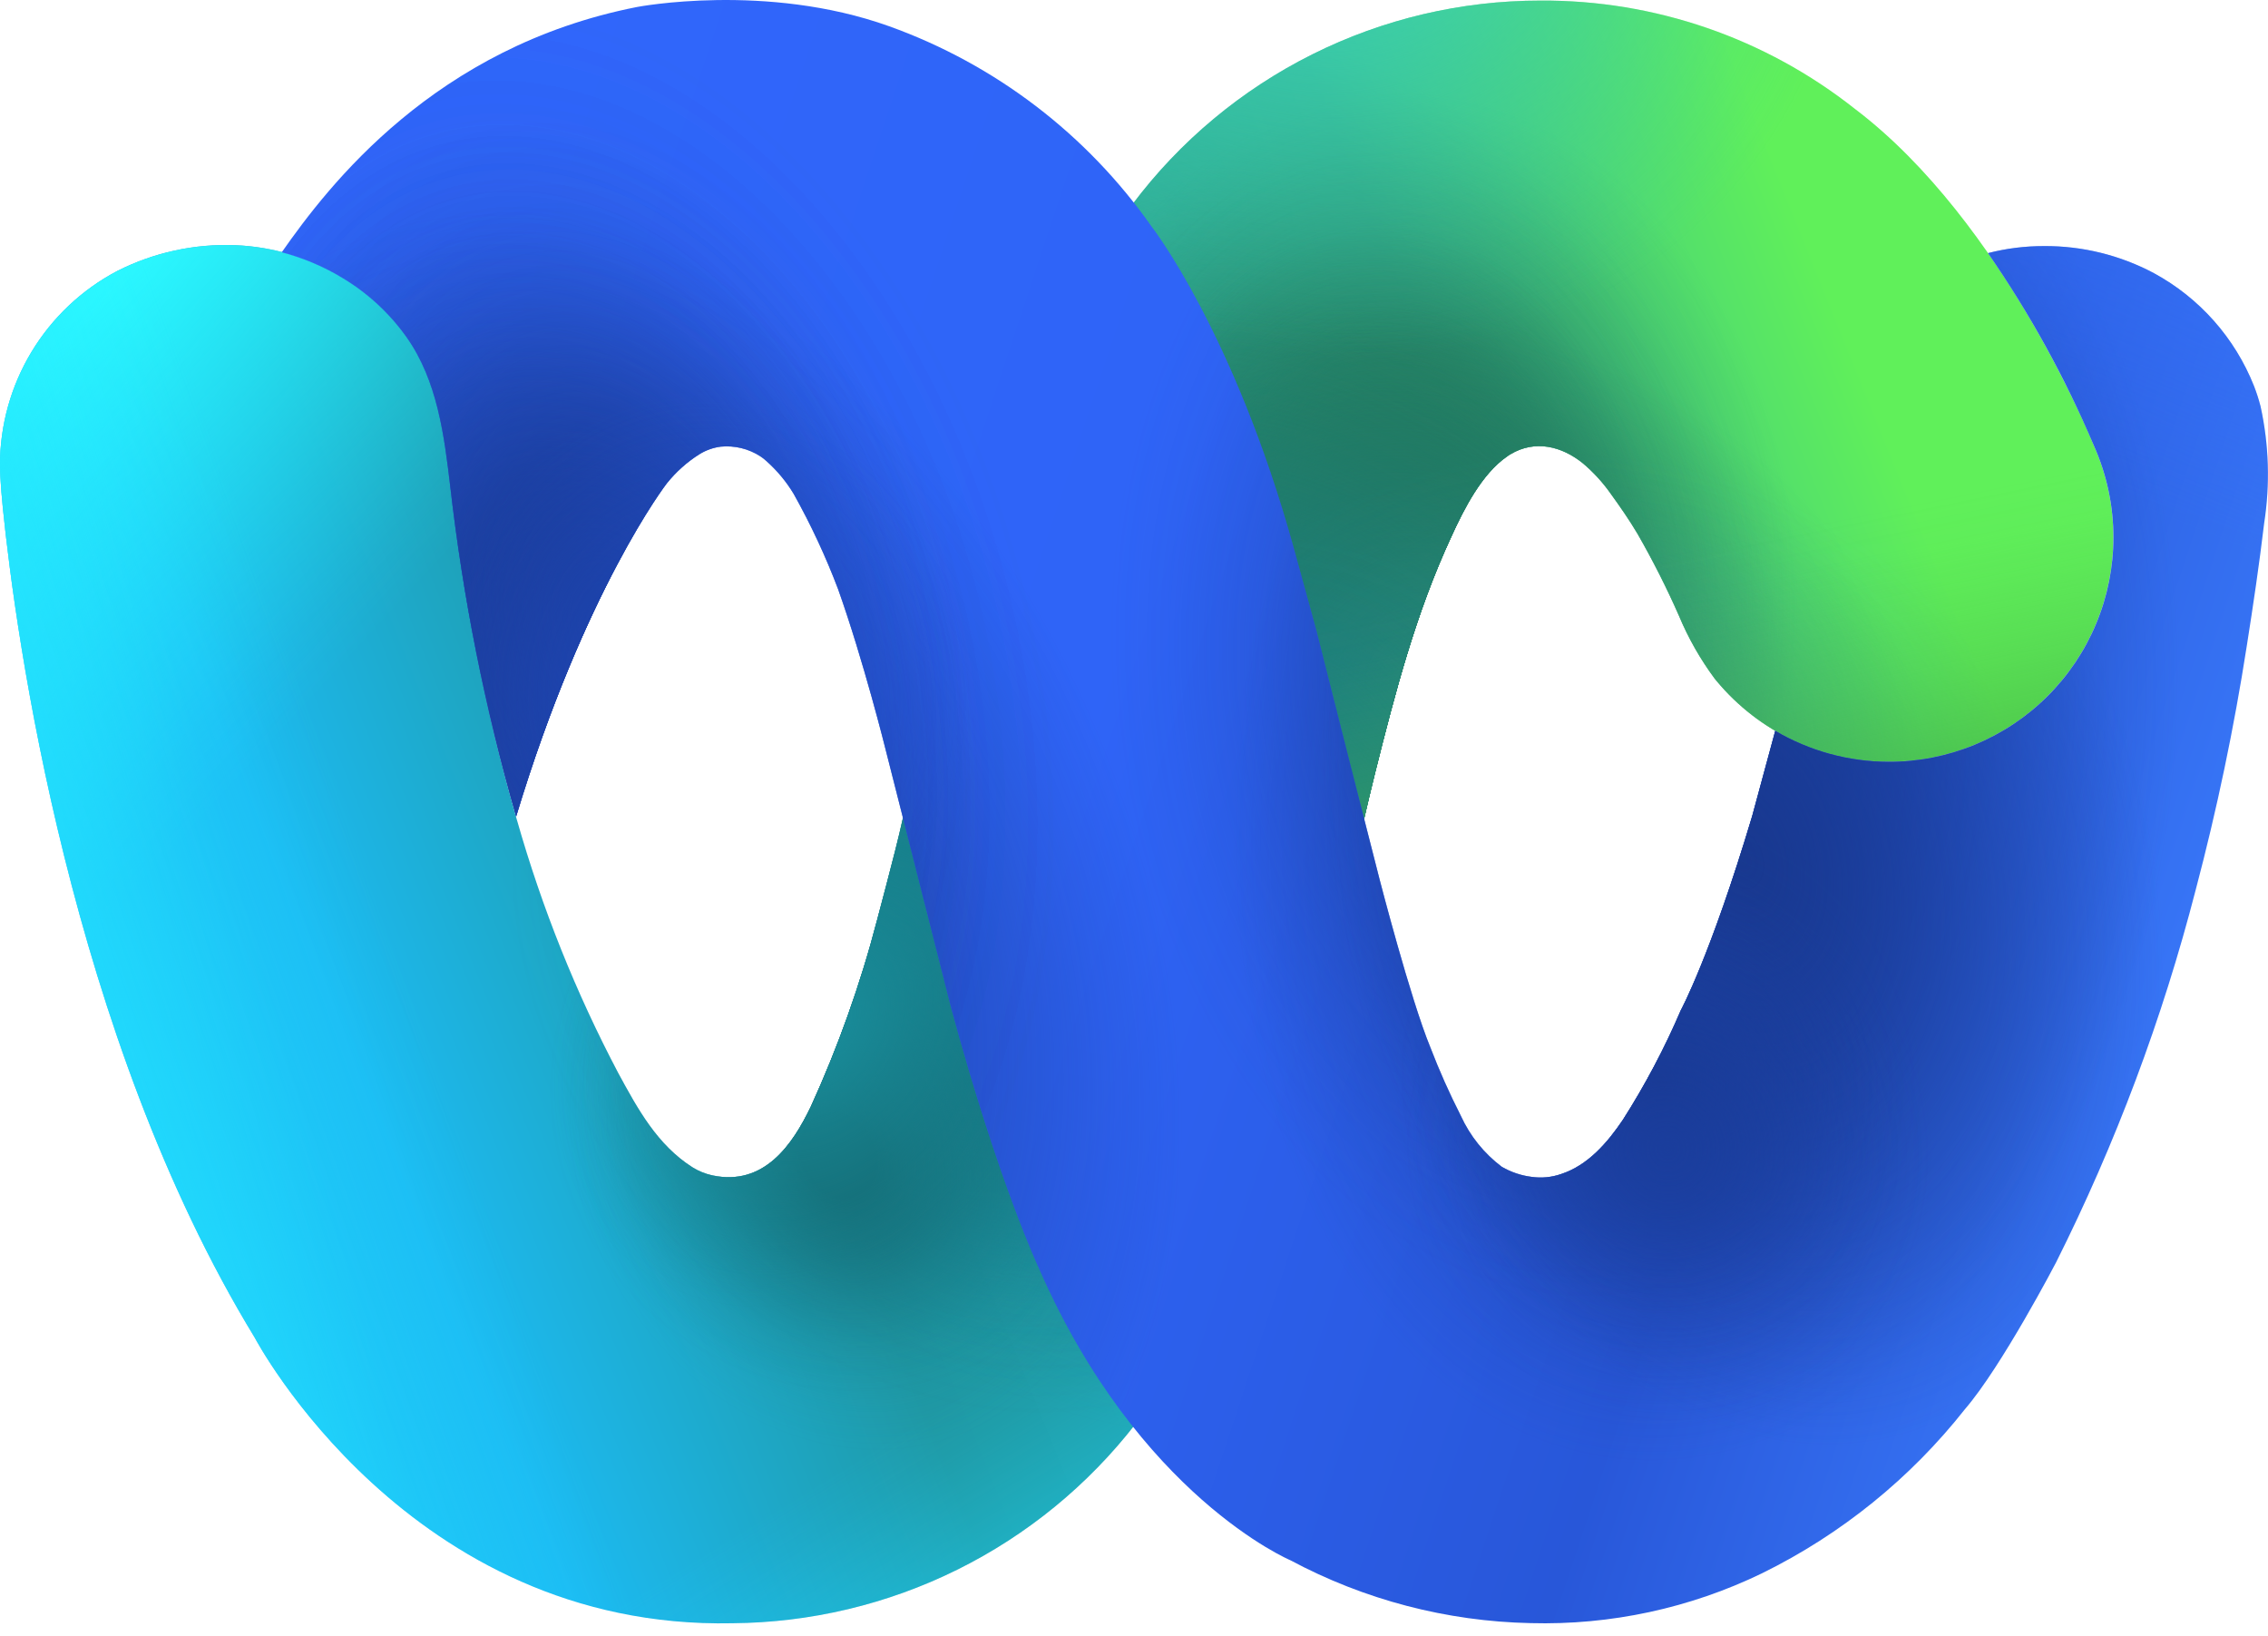 <svg fill="none" height="75" viewBox="0 0 104 75" width="104" xmlns="http://www.w3.org/2000/svg" xmlns:xlink="http://www.w3.org/1999/xlink"><linearGradient id="a" gradientUnits="userSpaceOnUse" x1="4.66" x2="85.546" y1="50.269" y2="17.573"><stop offset=".13" stop-color="#1cbbf3"/><stop offset=".34" stop-color="#1f99a5"/><stop offset=".45" stop-color="#209ca6"/><stop offset=".51" stop-color="#24a4aa"/><stop offset=".57" stop-color="#2bb3b0"/><stop offset=".6" stop-color="#30bdb4"/><stop offset=".79" stop-color="#38ba90"/><stop offset="1" stop-color="#60f05a"/></linearGradient><radialGradient id="b" cx="0" cy="0" gradientTransform="matrix(10.448 37.22 -28.288 7.941 58.505 31.062)" gradientUnits="userSpaceOnUse" r="1"><stop offset="0" stop-color="#227b60"/><stop offset=".14" stop-color="#227b60" stop-opacity=".81"/><stop offset=".58" stop-color="#227b60" stop-opacity=".23"/><stop offset=".78" stop-color="#227b60" stop-opacity="0"/></radialGradient><radialGradient id="c" cx="0" cy="0" gradientTransform="matrix(-.523 26.136 -19.861 -.397 64.112 28.376)" gradientUnits="userSpaceOnUse" r="1"><stop offset="0" stop-color="#227b60"/><stop offset=".25" stop-color="#227b60" stop-opacity=".7"/><stop offset=".71" stop-color="#227b60" stop-opacity=".2"/><stop offset=".92" stop-color="#227b60" stop-opacity="0"/></radialGradient><radialGradient id="d" cx="0" cy="0" gradientTransform="matrix(.595 24.361 -17.297 .423 63.104 29.335)" gradientUnits="userSpaceOnUse" r="1"><stop offset="0" stop-color="#227b60"/><stop offset=".07" stop-color="#227b60" stop-opacity=".9"/><stop offset=".34" stop-color="#227b60" stop-opacity=".51"/><stop offset=".59" stop-color="#227b60" stop-opacity=".23"/><stop offset=".79" stop-color="#227b60" stop-opacity=".06"/><stop offset=".92" stop-color="#227b60" stop-opacity="0"/></radialGradient><radialGradient id="e" cx="0" cy="0" gradientTransform="matrix(.481 19.67 -13.966 .341 63.516 28.224)" gradientUnits="userSpaceOnUse" r="1"><stop offset="0" stop-color="#227b60"/><stop offset=".36" stop-color="#227b60" stop-opacity=".63"/><stop offset=".92" stop-color="#227b60" stop-opacity="0"/></radialGradient><radialGradient id="f" cx="0" cy="0" gradientTransform="matrix(.383 15.688 -10.04 .245 64.375 29.33)" gradientUnits="userSpaceOnUse" r="1"><stop offset="0" stop-color="#20735a"/><stop offset=".15" stop-color="#20745a" stop-opacity=".93"/><stop offset=".38" stop-color="#21755c" stop-opacity=".74"/><stop offset=".67" stop-color="#21785d" stop-opacity=".43"/><stop offset="1" stop-color="#227b60" stop-opacity="0"/></radialGradient><radialGradient id="g" cx="0" cy="0" gradientTransform="matrix(23.105 10.191 -7.643 17.329 66.477 31.834)" gradientUnits="userSpaceOnUse" r="1"><stop offset="0" stop-color="#227a61"/><stop offset=".36" stop-color="#227a61" stop-opacity=".56"/><stop offset=".72" stop-color="#227a61" stop-opacity=".16"/><stop offset=".9" stop-color="#227a61" stop-opacity="0"/></radialGradient><linearGradient id="h"><stop offset="0" stop-color="#3cd9c3"/><stop offset=".07" stop-color="#3bd7c1" stop-opacity=".9"/><stop offset=".41" stop-color="#38ceb9" stop-opacity=".42"/><stop offset=".65" stop-color="#36c8b4" stop-opacity=".12"/><stop offset=".76" stop-color="#35c6b2" stop-opacity="0"/></linearGradient><radialGradient id="i" cx="0" cy="0" gradientTransform="matrix(27.495 19.447 -17.782 25.14 59.784 -7.623)" gradientUnits="userSpaceOnUse" r="1" xlink:href="#h"/><radialGradient id="j" cx="0" cy="0" gradientTransform="matrix(4883.334 3454.063 -2424.559 3427.828 29253 -15291.1)" gradientUnits="userSpaceOnUse" r="1" xlink:href="#h"/><radialGradient id="k" cx="0" cy="0" gradientTransform="matrix(-5.653 29.159 -36.033 -6.986 73.198 37.647)" gradientUnits="userSpaceOnUse" r="1"><stop offset="0" stop-color="#237f66" stop-opacity=".8"/><stop offset=".06" stop-color="#2c8c70" stop-opacity=".65"/><stop offset=".21" stop-color="#3da785" stop-opacity=".37"/><stop offset=".35" stop-color="#4aba93" stop-opacity=".17"/><stop offset=".47" stop-color="#51c59c" stop-opacity=".04"/><stop offset=".56" stop-color="#54c99f" stop-opacity="0"/></radialGradient><radialGradient id="l" cx="0" cy="0" gradientTransform="matrix(24.52 -30.086 32.492 26.481 54.801 39.76)" gradientUnits="userSpaceOnUse" r="1"><stop offset="0" stop-color="#167c8a"/><stop offset=".04" stop-color="#167c8a" stop-opacity=".93"/><stop offset=".33" stop-color="#177f8d" stop-opacity=".43"/><stop offset=".54" stop-color="#17818f" stop-opacity=".12"/><stop offset=".65" stop-color="#178290" stop-opacity="0"/></radialGradient><radialGradient id="m" cx="0" cy="0" gradientTransform="matrix(32.228 -19.873 15.7 25.46 52.473 43.681)" gradientUnits="userSpaceOnUse" r="1"><stop offset=".05" stop-color="#177d87"/><stop offset=".11" stop-color="#177e89" stop-opacity=".8"/><stop offset=".21" stop-color="#177f8b" stop-opacity=".52"/><stop offset=".32" stop-color="#17818d" stop-opacity=".29"/><stop offset=".42" stop-color="#17818f" stop-opacity=".13"/><stop offset=".51" stop-color="#178290" stop-opacity=".03"/><stop offset=".6" stop-color="#178290" stop-opacity="0"/></radialGradient><radialGradient id="n" cx="0" cy="0" gradientTransform="matrix(-14.662 -17.143 13.499 -11.545 43.136 44.334)" gradientUnits="userSpaceOnUse" r="1"><stop offset=".26" stop-color="#177f8a"/><stop offset=".27" stop-color="#177f8a" stop-opacity=".98"/><stop offset=".38" stop-color="#17808c" stop-opacity=".68"/><stop offset=".5" stop-color="#17818d" stop-opacity=".43"/><stop offset=".62" stop-color="#17818f" stop-opacity=".24"/><stop offset=".74" stop-color="#17828f" stop-opacity=".11"/><stop offset=".86" stop-color="#178290" stop-opacity=".03"/><stop offset="1" stop-color="#178290" stop-opacity="0"/></radialGradient><radialGradient id="o" cx="0" cy="0" gradientTransform="matrix(-21.007 -2.538 2.538 -21.007 39.047 49.879)" gradientUnits="userSpaceOnUse" r="1"><stop offset="0" stop-color="#13656e"/><stop offset=".11" stop-color="#13646e" stop-opacity=".73"/><stop offset=".27" stop-color="#12646e" stop-opacity=".41"/><stop offset=".42" stop-color="#12636e" stop-opacity=".18"/><stop offset=".55" stop-color="#12636e" stop-opacity=".05"/><stop offset=".66" stop-color="#12636e" stop-opacity="0"/></radialGradient><radialGradient id="p" cx="0" cy="0" gradientTransform="matrix(-7.246 -12.902 10.838 -6.087 38.492 53.03)" gradientUnits="userSpaceOnUse" r="1"><stop offset=".13" stop-color="#146a73"/><stop offset=".24" stop-color="#156f79" stop-opacity=".79"/><stop offset=".45" stop-color="#167783" stop-opacity=".45"/><stop offset=".65" stop-color="#167d8a" stop-opacity=".2"/><stop offset=".82" stop-color="#17818e" stop-opacity=".05"/><stop offset=".95" stop-color="#178290" stop-opacity="0"/></radialGradient><radialGradient id="q" cx="0" cy="0" gradientTransform="matrix(7.786 -11.54 9.142 6.168 37.339 46.863)" gradientUnits="userSpaceOnUse" r="1"><stop offset="0" stop-color="#198e9c"/><stop offset=".1" stop-color="#198e9c" stop-opacity=".87"/><stop offset=".41" stop-color="#198e9c" stop-opacity=".5"/><stop offset=".67" stop-color="#198e9c" stop-opacity=".23"/><stop offset=".88" stop-color="#198e9c" stop-opacity=".06"/><stop offset="1" stop-color="#198e9c" stop-opacity="0"/></radialGradient><linearGradient id="r" gradientUnits="userSpaceOnUse" x1="9.871" x2="45.556" y1="-1.693" y2="31.335"><stop offset=".13" stop-color="#2bf9ff"/><stop offset=".27" stop-color="#29f9ff" stop-opacity=".64"/><stop offset=".4" stop-color="#27faff" stop-opacity=".3"/><stop offset=".49" stop-color="#26faff" stop-opacity=".08"/><stop offset=".54" stop-color="#26faff" stop-opacity="0"/></linearGradient><linearGradient id="s" gradientUnits="userSpaceOnUse" x1="-10.34" x2="31.347" y1="52.206" y2="40.387"><stop offset="0" stop-color="#26faff"/><stop offset=".06" stop-color="#26faff" stop-opacity=".88"/><stop offset=".24" stop-color="#26faff" stop-opacity=".51"/><stop offset=".39" stop-color="#26faff" stop-opacity=".23"/><stop offset=".5" stop-color="#26faff" stop-opacity=".06"/><stop offset=".55" stop-color="#26faff" stop-opacity="0"/></linearGradient><linearGradient id="t" gradientUnits="userSpaceOnUse" x1=".704" x2="47.69" y1="50.754" y2="34.008"><stop offset="0" stop-color="#21deff"/><stop offset=".04" stop-color="#21deff" stop-opacity=".88"/><stop offset=".17" stop-color="#21deff" stop-opacity=".51"/><stop offset=".27" stop-color="#21deff" stop-opacity=".23"/><stop offset=".34" stop-color="#21deff" stop-opacity=".06"/><stop offset=".38" stop-color="#21deff" stop-opacity="0"/></linearGradient><linearGradient id="u" gradientUnits="userSpaceOnUse" x1="45.349" x2="71.627" y1="26.517" y2="69.377"><stop offset=".62" stop-color="#21deff" stop-opacity="0"/><stop offset=".66" stop-color="#21deff" stop-opacity=".06"/><stop offset=".73" stop-color="#21deff" stop-opacity=".23"/><stop offset=".83" stop-color="#21deff" stop-opacity=".51"/><stop offset=".96" stop-color="#21deff" stop-opacity=".88"/><stop offset="1" stop-color="#21deff"/></linearGradient><linearGradient id="v" gradientUnits="userSpaceOnUse" x1="74.595" x2="70.459" y1="42.531" y2="22.37"><stop offset="0" stop-color="#44b044"/><stop offset=".11" stop-color="#44b044" stop-opacity=".8"/><stop offset=".27" stop-color="#44b044" stop-opacity=".52"/><stop offset=".43" stop-color="#44b044" stop-opacity=".29"/><stop offset=".58" stop-color="#44b044" stop-opacity=".13"/><stop offset=".7" stop-color="#44b044" stop-opacity=".03"/><stop offset=".8" stop-color="#44b044" stop-opacity="0"/></linearGradient><linearGradient id="w" gradientUnits="userSpaceOnUse" x1="16.926" x2="103.918" y1="21.633" y2="50.432"><stop offset="0" stop-color="#3066fb"/><stop offset=".38" stop-color="#2f64f7"/><stop offset=".74" stop-color="#2857d9"/><stop offset="1" stop-color="#3c7eff"/></linearGradient><linearGradient id="x"><stop offset="0" stop-color="#1a3d9c"/><stop offset=".4" stop-color="#1a3d9c" stop-opacity=".42"/><stop offset=".7" stop-color="#1a3d9c" stop-opacity="0"/></linearGradient><radialGradient id="y" cx="0" cy="0" gradientTransform="matrix(-7.029 45.988 -30.352 -4.639 78.335 34.777)" gradientUnits="userSpaceOnUse" r="1" xlink:href="#x"/><radialGradient id="z" cx="0" cy="0" gradientTransform="matrix(-864.606 5656.827 -3050.682 -466.275 13686.4 22637.8)" gradientUnits="userSpaceOnUse" r="1" xlink:href="#x"/><radialGradient id="A" cx="0" cy="0" gradientTransform="matrix(-1020.945 6738.275 -2784.263 -421.856 10339.2 21649)" gradientUnits="userSpaceOnUse" r="1" xlink:href="#x"/><radialGradient id="B" cx="0" cy="0" gradientTransform="matrix(4.893 40.368 -28.167 3.414 70.932 31.644)" gradientUnits="userSpaceOnUse" r="1"><stop offset="0" stop-color="#1a3d9c"/><stop offset=".16" stop-color="#1a3d9c" stop-opacity=".69"/><stop offset=".33" stop-color="#1a3d9c" stop-opacity=".4"/><stop offset=".49" stop-color="#1a3d9c" stop-opacity=".18"/><stop offset=".61" stop-color="#1a3d9c" stop-opacity=".05"/><stop offset=".7" stop-color="#1a3d9c" stop-opacity="0"/></radialGradient><radialGradient id="C" cx="0" cy="0" gradientTransform="matrix(10.351 37.683 -25.625 7.039 79.892 39.259)" gradientUnits="userSpaceOnUse" r="1"><stop offset="0" stop-color="#18388f"/><stop offset=".37" stop-color="#193b96" stop-opacity=".45"/><stop offset=".7" stop-color="#1a3d9c" stop-opacity="0"/></radialGradient><radialGradient id="D" cx="0" cy="0" gradientTransform="matrix(4.813 17.521 -16.645 4.572 75.999 49.675)" gradientUnits="userSpaceOnUse" r="1"><stop offset="0" stop-color="#18388f"/><stop offset=".09" stop-color="#183992" stop-opacity=".78"/><stop offset=".22" stop-color="#193b96" stop-opacity=".5"/><stop offset=".35" stop-color="#193c98" stop-opacity=".28"/><stop offset=".47" stop-color="#1a3c9a" stop-opacity=".13"/><stop offset=".59" stop-color="#1a3d9c" stop-opacity=".03"/><stop offset=".7" stop-color="#1a3d9c" stop-opacity="0"/></radialGradient><radialGradient id="E" cx="0" cy="0" gradientTransform="matrix(4.813 17.521 -16.645 4.572 76.435 52.774)" gradientUnits="userSpaceOnUse" r="1"><stop offset="0" stop-color="#1a3d9c" stop-opacity=".8"/><stop offset=".01" stop-color="#1a3d9c" stop-opacity=".78"/><stop offset=".24" stop-color="#1a3d9c" stop-opacity=".45"/><stop offset=".44" stop-color="#1a3d9c" stop-opacity=".2"/><stop offset=".6" stop-color="#1a3d9c" stop-opacity=".05"/><stop offset=".7" stop-color="#1a3d9c" stop-opacity="0"/></radialGradient><radialGradient id="F" cx="0" cy="0" gradientTransform="matrix(16.924 39.924 -26.493 11.231 29.416 42.071)" gradientUnits="userSpaceOnUse" r="1"><stop offset="0" stop-color="#1a3d9c"/><stop offset=".4" stop-color="#1a3d9c" stop-opacity=".56"/><stop offset=".48" stop-color="#1a3d9c" stop-opacity=".43"/><stop offset=".69" stop-color="#1a3d9c" stop-opacity=".12"/><stop offset=".79" stop-color="#1a3d9c" stop-opacity="0"/></radialGradient><radialGradient id="G" cx="0" cy="0" gradientTransform="matrix(7.725 31.222 -20.612 5.1 26.64 31.91)" gradientUnits="userSpaceOnUse" r="1"><stop offset="0" stop-color="#1a3d9c"/><stop offset=".06" stop-color="#1a3d9c" stop-opacity=".88"/><stop offset=".21" stop-color="#1a3d9c" stop-opacity=".61"/><stop offset=".36" stop-color="#1a3d9c" stop-opacity=".39"/><stop offset=".51" stop-color="#1a3d9c" stop-opacity=".22"/><stop offset=".67" stop-color="#1a3d9c" stop-opacity=".1"/><stop offset=".83" stop-color="#1a3d9c" stop-opacity=".02"/><stop offset="1" stop-color="#1a3d9c" stop-opacity="0"/></radialGradient><radialGradient id="H" cx="0" cy="0" gradientTransform="matrix(7.725 31.222 -20.612 5.1 26.64 31.91)" gradientUnits="userSpaceOnUse" r="1"><stop offset="0" stop-color="#1b3e9e"/><stop offset=".06" stop-color="#1b3e9e" stop-opacity=".87"/><stop offset=".21" stop-color="#1b3e9d" stop-opacity=".61"/><stop offset=".36" stop-color="#1a3d9d" stop-opacity=".39"/><stop offset=".52" stop-color="#1a3d9c" stop-opacity=".22"/><stop offset=".67" stop-color="#1a3d9c" stop-opacity=".1"/><stop offset=".83" stop-color="#1a3d9c" stop-opacity=".02"/><stop offset="1" stop-color="#1a3d9c" stop-opacity="0"/></radialGradient><radialGradient id="I" cx="0" cy="0" gradientTransform="matrix(5.91 23.886 -15.769 3.902 27.86 28.774)" gradientUnits="userSpaceOnUse" r="1"><stop offset="0" stop-color="#183991"/><stop offset=".03" stop-color="#183992" stop-opacity=".95"/><stop offset=".18" stop-color="#193a95" stop-opacity=".66"/><stop offset=".34" stop-color="#193b97" stop-opacity=".42"/><stop offset=".5" stop-color="#1a3c99" stop-opacity=".24"/><stop offset=".66" stop-color="#1a3d9b" stop-opacity=".1"/><stop offset=".82" stop-color="#1a3d9c" stop-opacity=".03"/><stop offset="1" stop-color="#1a3d9c" stop-opacity="0"/></radialGradient><radialGradient id="J" cx="0" cy="0" gradientTransform="matrix(.971 19.42 -17.095 .855 32.468 32.022)" gradientUnits="userSpaceOnUse" r="1"><stop offset=".04" stop-color="#2453d6" stop-opacity=".6"/><stop offset=".2" stop-color="#2453d6" stop-opacity=".49"/><stop offset=".52" stop-color="#2453d6" stop-opacity=".2"/><stop offset=".73" stop-color="#2453d6" stop-opacity="0"/></radialGradient><linearGradient id="K" gradientUnits="userSpaceOnUse" x1="73.45" x2="51.476" y1="-13.889" y2="40.425"><stop offset="0" stop-color="#3774ff"/><stop offset=".05" stop-color="#3774ff" stop-opacity=".91"/><stop offset=".16" stop-color="#3774ff" stop-opacity=".66"/><stop offset=".32" stop-color="#3774ff" stop-opacity=".28"/><stop offset=".43" stop-color="#3774ff" stop-opacity="0"/></linearGradient><path d="m23.708 37.604c1.143 4.019 2.701 7.909 4.649 11.606.889 1.637 1.779 3.274 3.394 4.305.28.176.588.301.911.371 2.379.507 3.683-1.408 4.523-3.159 1.254-2.748 2.267-5.6 3.028-8.523.147-.546.289-1.091.431-1.637.273-1.042.546-2.095.78-3.148l10.498-28.046c2.181-2.904 5.008-5.261 8.257-6.883 3.249-1.622 6.832-2.466 10.464-2.463 5.23-.032 10.315 1.719 14.416 4.965 6.864 5.195 10.951 15.425 10.951 15.425.596 1.332.902 2.775.9 4.234-.003 1.351-.272 2.689-.792 3.937-.519 1.247-1.28 2.38-2.238 3.334s-2.094 1.709-3.343 2.224-2.588.778-3.94.775c-1.503-.001-2.987-.332-4.348-.971-1.361-.638-2.564-1.568-3.526-2.723l-.098-.12c-.66-.891-1.21-1.858-1.637-2.881-.566-1.284-1.2-2.537-1.899-3.754-.371-.627-.786-1.222-1.211-1.812-.368-.527-.803-1.004-1.293-1.419-.966-.78-2.183-1.091-3.317-.42-.055.031-.107.066-.158.104-1.168.802-1.986 2.423-2.554 3.667-1.637 3.525-2.575 7.137-3.503 10.847-.175.715-.349 1.43-.513 2.15l-4.338 14.187-6.117 13.488c-2.19 2.826-4.992 5.118-8.196 6.704-3.204 1.586-6.726 2.424-10.301 2.452-14.858.317-21.908-13.095-21.908-13.095-8.463-13.881-10.957-32.193-11.551-38.048-.125-1.217-.131-1.942-.131-1.942-.001-1.834.5-3.633 1.447-5.203.947-1.57 2.305-2.852 3.928-3.707 1.678-.85 3.544-1.258 5.424-1.184 1.748.073 3.449.589 4.944 1.5 1.161.695 2.164 1.624 2.946 2.728 1.397 1.986 1.713 4.458 1.992 6.821.578 5.181 1.591 10.305 3.028 15.316z" fill="url(#a)"/><path d="m23.708 37.604c1.143 4.019 2.701 7.909 4.649 11.606.889 1.637 1.779 3.274 3.394 4.305.28.176.588.301.911.371 2.379.507 3.683-1.408 4.523-3.159 1.254-2.748 2.267-5.6 3.028-8.523.147-.546.289-1.091.431-1.637.273-1.042.546-2.095.78-3.148l10.498-28.046c2.181-2.904 5.008-5.261 8.257-6.883 3.249-1.622 6.832-2.466 10.464-2.463 5.23-.032 10.315 1.719 14.416 4.965 6.864 5.195 10.951 15.425 10.951 15.425.596 1.332.902 2.775.9 4.234-.003 1.351-.272 2.689-.792 3.937-.519 1.247-1.28 2.38-2.238 3.334s-2.094 1.709-3.343 2.224-2.588.778-3.94.775c-1.503-.001-2.987-.332-4.348-.971-1.361-.638-2.564-1.568-3.526-2.723l-.098-.12c-.66-.891-1.21-1.858-1.637-2.881-.566-1.284-1.2-2.537-1.899-3.754-.371-.627-.786-1.222-1.211-1.812-.368-.527-.803-1.004-1.293-1.419-.966-.78-2.183-1.091-3.317-.42-.055.031-.107.066-.158.104-1.168.802-1.986 2.423-2.554 3.667-1.637 3.525-2.575 7.137-3.503 10.847-.175.715-.349 1.43-.513 2.15l-4.338 14.187-6.117 13.488c-2.19 2.826-4.992 5.118-8.196 6.704-3.204 1.586-6.726 2.424-10.301 2.452-14.858.317-21.908-13.095-21.908-13.095-8.463-13.881-10.957-32.193-11.551-38.048-.125-1.217-.131-1.942-.131-1.942-.001-1.834.5-3.633 1.447-5.203.947-1.57 2.305-2.852 3.928-3.707 1.678-.85 3.544-1.258 5.424-1.184 1.748.073 3.449.589 4.944 1.5 1.161.695 2.164 1.624 2.946 2.728 1.397 1.986 1.713 4.458 1.992 6.821.578 5.181 1.591 10.305 3.028 15.316z" fill="url(#b)"/><path d="m23.708 37.604c1.143 4.019 2.701 7.909 4.649 11.606.889 1.637 1.779 3.274 3.394 4.305.28.176.588.301.911.371 2.379.507 3.683-1.408 4.523-3.159 1.254-2.748 2.267-5.6 3.028-8.523.147-.546.289-1.091.431-1.637.273-1.042.546-2.095.78-3.148l10.498-28.046c2.181-2.904 5.008-5.261 8.257-6.883 3.249-1.622 6.832-2.466 10.464-2.463 5.23-.032 10.315 1.719 14.416 4.965 6.864 5.195 10.951 15.425 10.951 15.425.596 1.332.902 2.775.9 4.234-.003 1.351-.272 2.689-.792 3.937-.519 1.247-1.28 2.38-2.238 3.334s-2.094 1.709-3.343 2.224-2.588.778-3.94.775c-1.503-.001-2.987-.332-4.348-.971-1.361-.638-2.564-1.568-3.526-2.723l-.098-.12c-.66-.891-1.21-1.858-1.637-2.881-.566-1.284-1.2-2.537-1.899-3.754-.371-.627-.786-1.222-1.211-1.812-.368-.527-.803-1.004-1.293-1.419-.966-.78-2.183-1.091-3.317-.42-.055.031-.107.066-.158.104-1.168.802-1.986 2.423-2.554 3.667-1.637 3.525-2.575 7.137-3.503 10.847-.175.715-.349 1.43-.513 2.15l-4.338 14.187-6.117 13.488c-2.19 2.826-4.992 5.118-8.196 6.704-3.204 1.586-6.726 2.424-10.301 2.452-14.858.317-21.908-13.095-21.908-13.095-8.463-13.881-10.957-32.193-11.551-38.048-.125-1.217-.131-1.942-.131-1.942-.001-1.834.5-3.633 1.447-5.203.947-1.57 2.305-2.852 3.928-3.707 1.678-.85 3.544-1.258 5.424-1.184 1.748.073 3.449.589 4.944 1.5 1.161.695 2.164 1.624 2.946 2.728 1.397 1.986 1.713 4.458 1.992 6.821.578 5.181 1.591 10.305 3.028 15.316z" fill="url(#c)"/><path d="m23.708 37.604c1.143 4.019 2.701 7.909 4.649 11.606.889 1.637 1.779 3.274 3.394 4.305.28.176.588.301.911.371 2.379.507 3.683-1.408 4.523-3.159 1.254-2.748 2.267-5.6 3.028-8.523.147-.546.289-1.091.431-1.637.273-1.042.546-2.095.78-3.148l10.498-28.046c2.181-2.904 5.008-5.261 8.257-6.883 3.249-1.622 6.832-2.466 10.464-2.463 5.23-.032 10.315 1.719 14.416 4.965 6.864 5.195 10.951 15.425 10.951 15.425.596 1.332.902 2.775.9 4.234-.003 1.351-.272 2.689-.792 3.937-.519 1.247-1.28 2.38-2.238 3.334s-2.094 1.709-3.343 2.224-2.588.778-3.94.775c-1.503-.001-2.987-.332-4.348-.971-1.361-.638-2.564-1.568-3.526-2.723l-.098-.12c-.66-.891-1.21-1.858-1.637-2.881-.566-1.284-1.2-2.537-1.899-3.754-.371-.627-.786-1.222-1.211-1.812-.368-.527-.803-1.004-1.293-1.419-.966-.78-2.183-1.091-3.317-.42-.055.031-.107.066-.158.104-1.168.802-1.986 2.423-2.554 3.667-1.637 3.525-2.575 7.137-3.503 10.847-.175.715-.349 1.43-.513 2.15l-4.338 14.187-6.117 13.488c-2.19 2.826-4.992 5.118-8.196 6.704-3.204 1.586-6.726 2.424-10.301 2.452-14.858.317-21.908-13.095-21.908-13.095-8.463-13.881-10.957-32.193-11.551-38.048-.125-1.217-.131-1.942-.131-1.942-.001-1.834.5-3.633 1.447-5.203.947-1.57 2.305-2.852 3.928-3.707 1.678-.85 3.544-1.258 5.424-1.184 1.748.073 3.449.589 4.944 1.5 1.161.695 2.164 1.624 2.946 2.728 1.397 1.986 1.713 4.458 1.992 6.821.578 5.181 1.591 10.305 3.028 15.316z" fill="url(#d)"/><path d="m23.708 37.604c1.143 4.019 2.701 7.909 4.649 11.606.889 1.637 1.779 3.274 3.394 4.305.28.176.588.301.911.371 2.379.507 3.683-1.408 4.523-3.159 1.254-2.748 2.267-5.6 3.028-8.523.147-.546.289-1.091.431-1.637.273-1.042.546-2.095.78-3.148l10.498-28.046c2.181-2.904 5.008-5.261 8.257-6.883 3.249-1.622 6.832-2.466 10.464-2.463 5.23-.032 10.315 1.719 14.416 4.965 6.864 5.195 10.951 15.425 10.951 15.425.596 1.332.902 2.775.9 4.234-.003 1.351-.272 2.689-.792 3.937-.519 1.247-1.28 2.38-2.238 3.334s-2.094 1.709-3.343 2.224-2.588.778-3.94.775c-1.503-.001-2.987-.332-4.348-.971-1.361-.638-2.564-1.568-3.526-2.723l-.098-.12c-.66-.891-1.21-1.858-1.637-2.881-.566-1.284-1.2-2.537-1.899-3.754-.371-.627-.786-1.222-1.211-1.812-.368-.527-.803-1.004-1.293-1.419-.966-.78-2.183-1.091-3.317-.42-.055.031-.107.066-.158.104-1.168.802-1.986 2.423-2.554 3.667-1.637 3.525-2.575 7.137-3.503 10.847-.175.715-.349 1.43-.513 2.15l-4.338 14.187-6.117 13.488c-2.19 2.826-4.992 5.118-8.196 6.704-3.204 1.586-6.726 2.424-10.301 2.452-14.858.317-21.908-13.095-21.908-13.095-8.463-13.881-10.957-32.193-11.551-38.048-.125-1.217-.131-1.942-.131-1.942-.001-1.834.5-3.633 1.447-5.203.947-1.57 2.305-2.852 3.928-3.707 1.678-.85 3.544-1.258 5.424-1.184 1.748.073 3.449.589 4.944 1.5 1.161.695 2.164 1.624 2.946 2.728 1.397 1.986 1.713 4.458 1.992 6.821.578 5.181 1.591 10.305 3.028 15.316z" fill="url(#e)"/><path d="m23.708 37.604c1.143 4.019 2.701 7.909 4.649 11.606.889 1.637 1.779 3.274 3.394 4.305.28.176.588.301.911.371 2.379.507 3.683-1.408 4.523-3.159 1.254-2.748 2.267-5.6 3.028-8.523.147-.546.289-1.091.431-1.637.273-1.042.546-2.095.78-3.148l10.498-28.046c2.181-2.904 5.008-5.261 8.257-6.883 3.249-1.622 6.832-2.466 10.464-2.463 5.23-.032 10.315 1.719 14.416 4.965 6.864 5.195 10.951 15.425 10.951 15.425.596 1.332.902 2.775.9 4.234-.003 1.351-.272 2.689-.792 3.937-.519 1.247-1.28 2.38-2.238 3.334s-2.094 1.709-3.343 2.224-2.588.778-3.94.775c-1.503-.001-2.987-.332-4.348-.971-1.361-.638-2.564-1.568-3.526-2.723l-.098-.12c-.66-.891-1.21-1.858-1.637-2.881-.566-1.284-1.2-2.537-1.899-3.754-.371-.627-.786-1.222-1.211-1.812-.368-.527-.803-1.004-1.293-1.419-.966-.78-2.183-1.091-3.317-.42-.055.031-.107.066-.158.104-1.168.802-1.986 2.423-2.554 3.667-1.637 3.525-2.575 7.137-3.503 10.847-.175.715-.349 1.43-.513 2.15l-4.338 14.187-6.117 13.488c-2.19 2.826-4.992 5.118-8.196 6.704-3.204 1.586-6.726 2.424-10.301 2.452-14.858.317-21.908-13.095-21.908-13.095-8.463-13.881-10.957-32.193-11.551-38.048-.125-1.217-.131-1.942-.131-1.942-.001-1.834.5-3.633 1.447-5.203.947-1.57 2.305-2.852 3.928-3.707 1.678-.85 3.544-1.258 5.424-1.184 1.748.073 3.449.589 4.944 1.5 1.161.695 2.164 1.624 2.946 2.728 1.397 1.986 1.713 4.458 1.992 6.821.578 5.181 1.591 10.305 3.028 15.316z" fill="url(#f)"/><path d="m23.708 37.604c1.143 4.019 2.701 7.909 4.649 11.606.889 1.637 1.779 3.274 3.394 4.305.28.176.588.301.911.371 2.379.507 3.683-1.408 4.523-3.159 1.254-2.748 2.267-5.6 3.028-8.523.147-.546.289-1.091.431-1.637.273-1.042.546-2.095.78-3.148l10.498-28.046c2.181-2.904 5.008-5.261 8.257-6.883 3.249-1.622 6.832-2.466 10.464-2.463 5.23-.032 10.315 1.719 14.416 4.965 6.864 5.195 10.951 15.425 10.951 15.425.596 1.332.902 2.775.9 4.234-.003 1.351-.272 2.689-.792 3.937-.519 1.247-1.28 2.38-2.238 3.334s-2.094 1.709-3.343 2.224-2.588.778-3.94.775c-1.503-.001-2.987-.332-4.348-.971-1.361-.638-2.564-1.568-3.526-2.723l-.098-.12c-.66-.891-1.21-1.858-1.637-2.881-.566-1.284-1.2-2.537-1.899-3.754-.371-.627-.786-1.222-1.211-1.812-.368-.527-.803-1.004-1.293-1.419-.966-.78-2.183-1.091-3.317-.42-.055.031-.107.066-.158.104-1.168.802-1.986 2.423-2.554 3.667-1.637 3.525-2.575 7.137-3.503 10.847-.175.715-.349 1.43-.513 2.15l-4.338 14.187-6.117 13.488c-2.19 2.826-4.992 5.118-8.196 6.704-3.204 1.586-6.726 2.424-10.301 2.452-14.858.317-21.908-13.095-21.908-13.095-8.463-13.881-10.957-32.193-11.551-38.048-.125-1.217-.131-1.942-.131-1.942-.001-1.834.5-3.633 1.447-5.203.947-1.57 2.305-2.852 3.928-3.707 1.678-.85 3.544-1.258 5.424-1.184 1.748.073 3.449.589 4.944 1.5 1.161.695 2.164 1.624 2.946 2.728 1.397 1.986 1.713 4.458 1.992 6.821.578 5.181 1.591 10.305 3.028 15.316z" fill="url(#g)"/><path d="m23.708 37.604c1.143 4.019 2.701 7.909 4.649 11.606.889 1.637 1.779 3.274 3.394 4.305.28.176.588.301.911.371 2.379.507 3.683-1.408 4.523-3.159 1.254-2.748 2.267-5.6 3.028-8.523.147-.546.289-1.091.431-1.637.273-1.042.546-2.095.78-3.148l10.498-28.046c2.181-2.904 5.008-5.261 8.257-6.883 3.249-1.622 6.832-2.466 10.464-2.463 5.23-.032 10.315 1.719 14.416 4.965 6.864 5.195 10.951 15.425 10.951 15.425.596 1.332.902 2.775.9 4.234-.003 1.351-.272 2.689-.792 3.937-.519 1.247-1.28 2.38-2.238 3.334s-2.094 1.709-3.343 2.224-2.588.778-3.94.775c-1.503-.001-2.987-.332-4.348-.971-1.361-.638-2.564-1.568-3.526-2.723l-.098-.12c-.66-.891-1.21-1.858-1.637-2.881-.566-1.284-1.2-2.537-1.899-3.754-.371-.627-.786-1.222-1.211-1.812-.368-.527-.803-1.004-1.293-1.419-.966-.78-2.183-1.091-3.317-.42-.055.031-.107.066-.158.104-1.168.802-1.986 2.423-2.554 3.667-1.637 3.525-2.575 7.137-3.503 10.847-.175.715-.349 1.43-.513 2.15l-4.338 14.187-6.117 13.488c-2.19 2.826-4.992 5.118-8.196 6.704-3.204 1.586-6.726 2.424-10.301 2.452-14.858.317-21.908-13.095-21.908-13.095-8.463-13.881-10.957-32.193-11.551-38.048-.125-1.217-.131-1.942-.131-1.942-.001-1.834.5-3.633 1.447-5.203.947-1.57 2.305-2.852 3.928-3.707 1.678-.85 3.544-1.258 5.424-1.184 1.748.073 3.449.589 4.944 1.5 1.161.695 2.164 1.624 2.946 2.728 1.397 1.986 1.713 4.458 1.992 6.821.578 5.181 1.591 10.305 3.028 15.316z" fill="url(#i)"/><path d="m23.708 37.604c1.143 4.019 2.701 7.909 4.649 11.606.889 1.637 1.779 3.274 3.394 4.305.28.176.588.301.911.371 2.379.507 3.683-1.408 4.523-3.159 1.254-2.748 2.267-5.6 3.028-8.523.147-.546.289-1.091.431-1.637.273-1.042.546-2.095.78-3.148l10.498-28.046c2.181-2.904 5.008-5.261 8.257-6.883 3.249-1.622 6.832-2.466 10.464-2.463 5.23-.032 10.315 1.719 14.416 4.965 6.864 5.195 10.951 15.425 10.951 15.425.596 1.332.902 2.775.9 4.234-.003 1.351-.272 2.689-.792 3.937-.519 1.247-1.28 2.38-2.238 3.334s-2.094 1.709-3.343 2.224-2.588.778-3.94.775c-1.503-.001-2.987-.332-4.348-.971-1.361-.638-2.564-1.568-3.526-2.723l-.098-.12c-.66-.891-1.21-1.858-1.637-2.881-.566-1.284-1.2-2.537-1.899-3.754-.371-.627-.786-1.222-1.211-1.812-.368-.527-.803-1.004-1.293-1.419-.966-.78-2.183-1.091-3.317-.42-.055.031-.107.066-.158.104-1.168.802-1.986 2.423-2.554 3.667-1.637 3.525-2.575 7.137-3.503 10.847-.175.715-.349 1.43-.513 2.15l-4.338 14.187-6.117 13.488c-2.19 2.826-4.992 5.118-8.196 6.704-3.204 1.586-6.726 2.424-10.301 2.452-14.858.317-21.908-13.095-21.908-13.095-8.463-13.881-10.957-32.193-11.551-38.048-.125-1.217-.131-1.942-.131-1.942-.001-1.834.5-3.633 1.447-5.203.947-1.57 2.305-2.852 3.928-3.707 1.678-.85 3.544-1.258 5.424-1.184 1.748.073 3.449.589 4.944 1.5 1.161.695 2.164 1.624 2.946 2.728 1.397 1.986 1.713 4.458 1.992 6.821.578 5.181 1.591 10.305 3.028 15.316z" fill="url(#j)"/><path d="m23.708 37.604c1.143 4.019 2.701 7.909 4.649 11.606.889 1.637 1.779 3.274 3.394 4.305.28.176.588.301.911.371 2.379.507 3.683-1.408 4.523-3.159 1.254-2.748 2.267-5.6 3.028-8.523.147-.546.289-1.091.431-1.637.273-1.042.546-2.095.78-3.148l10.498-28.046c2.181-2.904 5.008-5.261 8.257-6.883 3.249-1.622 6.832-2.466 10.464-2.463 5.23-.032 10.315 1.719 14.416 4.965 6.864 5.195 10.951 15.425 10.951 15.425.596 1.332.902 2.775.9 4.234-.003 1.351-.272 2.689-.792 3.937-.519 1.247-1.28 2.38-2.238 3.334s-2.094 1.709-3.343 2.224-2.588.778-3.94.775c-1.503-.001-2.987-.332-4.348-.971-1.361-.638-2.564-1.568-3.526-2.723l-.098-.12c-.66-.891-1.21-1.858-1.637-2.881-.566-1.284-1.2-2.537-1.899-3.754-.371-.627-.786-1.222-1.211-1.812-.368-.527-.803-1.004-1.293-1.419-.966-.78-2.183-1.091-3.317-.42-.055.031-.107.066-.158.104-1.168.802-1.986 2.423-2.554 3.667-1.637 3.525-2.575 7.137-3.503 10.847-.175.715-.349 1.43-.513 2.15l-4.338 14.187-6.117 13.488c-2.19 2.826-4.992 5.118-8.196 6.704-3.204 1.586-6.726 2.424-10.301 2.452-14.858.317-21.908-13.095-21.908-13.095-8.463-13.881-10.957-32.193-11.551-38.048-.125-1.217-.131-1.942-.131-1.942-.001-1.834.5-3.633 1.447-5.203.947-1.57 2.305-2.852 3.928-3.707 1.678-.85 3.544-1.258 5.424-1.184 1.748.073 3.449.589 4.944 1.5 1.161.695 2.164 1.624 2.946 2.728 1.397 1.986 1.713 4.458 1.992 6.821.578 5.181 1.591 10.305 3.028 15.316z" fill="url(#k)"/><path d="m23.708 37.604c1.143 4.019 2.701 7.909 4.649 11.606.889 1.637 1.779 3.274 3.394 4.305.28.176.588.301.911.371 2.379.507 3.683-1.408 4.523-3.159 1.254-2.748 2.267-5.6 3.028-8.523.147-.546.289-1.091.431-1.637.273-1.042.546-2.095.78-3.148l10.498-28.046c2.181-2.904 5.008-5.261 8.257-6.883 3.249-1.622 6.832-2.466 10.464-2.463 5.23-.032 10.315 1.719 14.416 4.965 6.864 5.195 10.951 15.425 10.951 15.425.596 1.332.902 2.775.9 4.234-.003 1.351-.272 2.689-.792 3.937-.519 1.247-1.28 2.38-2.238 3.334s-2.094 1.709-3.343 2.224-2.588.778-3.94.775c-1.503-.001-2.987-.332-4.348-.971-1.361-.638-2.564-1.568-3.526-2.723l-.098-.12c-.66-.891-1.21-1.858-1.637-2.881-.566-1.284-1.2-2.537-1.899-3.754-.371-.627-.786-1.222-1.211-1.812-.368-.527-.803-1.004-1.293-1.419-.966-.78-2.183-1.091-3.317-.42-.055.031-.107.066-.158.104-1.168.802-1.986 2.423-2.554 3.667-1.637 3.525-2.575 7.137-3.503 10.847-.175.715-.349 1.43-.513 2.15l-4.338 14.187-6.117 13.488c-2.19 2.826-4.992 5.118-8.196 6.704-3.204 1.586-6.726 2.424-10.301 2.452-14.858.317-21.908-13.095-21.908-13.095-8.463-13.881-10.957-32.193-11.551-38.048-.125-1.217-.131-1.942-.131-1.942-.001-1.834.5-3.633 1.447-5.203.947-1.57 2.305-2.852 3.928-3.707 1.678-.85 3.544-1.258 5.424-1.184 1.748.073 3.449.589 4.944 1.5 1.161.695 2.164 1.624 2.946 2.728 1.397 1.986 1.713 4.458 1.992 6.821.578 5.181 1.591 10.305 3.028 15.316z" fill="url(#l)"/><path d="m23.708 37.604c1.143 4.019 2.701 7.909 4.649 11.606.889 1.637 1.779 3.274 3.394 4.305.28.176.588.301.911.371 2.379.507 3.683-1.408 4.523-3.159 1.254-2.748 2.267-5.6 3.028-8.523.147-.546.289-1.091.431-1.637.273-1.042.546-2.095.78-3.148l10.498-28.046c2.181-2.904 5.008-5.261 8.257-6.883 3.249-1.622 6.832-2.466 10.464-2.463 5.23-.032 10.315 1.719 14.416 4.965 6.864 5.195 10.951 15.425 10.951 15.425.596 1.332.902 2.775.9 4.234-.003 1.351-.272 2.689-.792 3.937-.519 1.247-1.28 2.38-2.238 3.334s-2.094 1.709-3.343 2.224-2.588.778-3.94.775c-1.503-.001-2.987-.332-4.348-.971-1.361-.638-2.564-1.568-3.526-2.723l-.098-.12c-.66-.891-1.21-1.858-1.637-2.881-.566-1.284-1.2-2.537-1.899-3.754-.371-.627-.786-1.222-1.211-1.812-.368-.527-.803-1.004-1.293-1.419-.966-.78-2.183-1.091-3.317-.42-.055.031-.107.066-.158.104-1.168.802-1.986 2.423-2.554 3.667-1.637 3.525-2.575 7.137-3.503 10.847-.175.715-.349 1.43-.513 2.15l-4.338 14.187-6.117 13.488c-2.19 2.826-4.992 5.118-8.196 6.704-3.204 1.586-6.726 2.424-10.301 2.452-14.858.317-21.908-13.095-21.908-13.095-8.463-13.881-10.957-32.193-11.551-38.048-.125-1.217-.131-1.942-.131-1.942-.001-1.834.5-3.633 1.447-5.203.947-1.57 2.305-2.852 3.928-3.707 1.678-.85 3.544-1.258 5.424-1.184 1.748.073 3.449.589 4.944 1.5 1.161.695 2.164 1.624 2.946 2.728 1.397 1.986 1.713 4.458 1.992 6.821.578 5.181 1.591 10.305 3.028 15.316z" fill="url(#m)"/><path d="m23.708 37.604c1.143 4.019 2.701 7.909 4.649 11.606.889 1.637 1.779 3.274 3.394 4.305.28.176.588.301.911.371 2.379.507 3.683-1.408 4.523-3.159 1.254-2.748 2.267-5.6 3.028-8.523.147-.546.289-1.091.431-1.637.273-1.042.546-2.095.78-3.148l10.498-28.046c2.181-2.904 5.008-5.261 8.257-6.883 3.249-1.622 6.832-2.466 10.464-2.463 5.23-.032 10.315 1.719 14.416 4.965 6.864 5.195 10.951 15.425 10.951 15.425.596 1.332.902 2.775.9 4.234-.003 1.351-.272 2.689-.792 3.937-.519 1.247-1.28 2.38-2.238 3.334s-2.094 1.709-3.343 2.224-2.588.778-3.94.775c-1.503-.001-2.987-.332-4.348-.971-1.361-.638-2.564-1.568-3.526-2.723l-.098-.12c-.66-.891-1.21-1.858-1.637-2.881-.566-1.284-1.2-2.537-1.899-3.754-.371-.627-.786-1.222-1.211-1.812-.368-.527-.803-1.004-1.293-1.419-.966-.78-2.183-1.091-3.317-.42-.055.031-.107.066-.158.104-1.168.802-1.986 2.423-2.554 3.667-1.637 3.525-2.575 7.137-3.503 10.847-.175.715-.349 1.43-.513 2.15l-4.338 14.187-6.117 13.488c-2.19 2.826-4.992 5.118-8.196 6.704-3.204 1.586-6.726 2.424-10.301 2.452-14.858.317-21.908-13.095-21.908-13.095-8.463-13.881-10.957-32.193-11.551-38.048-.125-1.217-.131-1.942-.131-1.942-.001-1.834.5-3.633 1.447-5.203.947-1.57 2.305-2.852 3.928-3.707 1.678-.85 3.544-1.258 5.424-1.184 1.748.073 3.449.589 4.944 1.5 1.161.695 2.164 1.624 2.946 2.728 1.397 1.986 1.713 4.458 1.992 6.821.578 5.181 1.591 10.305 3.028 15.316z" fill="url(#n)"/><path d="m23.708 37.604c1.143 4.019 2.701 7.909 4.649 11.606.889 1.637 1.779 3.274 3.394 4.305.28.176.588.301.911.371 2.379.507 3.683-1.408 4.523-3.159 1.254-2.748 2.267-5.6 3.028-8.523.147-.546.289-1.091.431-1.637.273-1.042.546-2.095.78-3.148l10.498-28.046c2.181-2.904 5.008-5.261 8.257-6.883 3.249-1.622 6.832-2.466 10.464-2.463 5.23-.032 10.315 1.719 14.416 4.965 6.864 5.195 10.951 15.425 10.951 15.425.596 1.332.902 2.775.9 4.234-.003 1.351-.272 2.689-.792 3.937-.519 1.247-1.28 2.38-2.238 3.334s-2.094 1.709-3.343 2.224-2.588.778-3.94.775c-1.503-.001-2.987-.332-4.348-.971-1.361-.638-2.564-1.568-3.526-2.723l-.098-.12c-.66-.891-1.21-1.858-1.637-2.881-.566-1.284-1.2-2.537-1.899-3.754-.371-.627-.786-1.222-1.211-1.812-.368-.527-.803-1.004-1.293-1.419-.966-.78-2.183-1.091-3.317-.42-.055.031-.107.066-.158.104-1.168.802-1.986 2.423-2.554 3.667-1.637 3.525-2.575 7.137-3.503 10.847-.175.715-.349 1.43-.513 2.15l-4.338 14.187-6.117 13.488c-2.19 2.826-4.992 5.118-8.196 6.704-3.204 1.586-6.726 2.424-10.301 2.452-14.858.317-21.908-13.095-21.908-13.095-8.463-13.881-10.957-32.193-11.551-38.048-.125-1.217-.131-1.942-.131-1.942-.001-1.834.5-3.633 1.447-5.203.947-1.57 2.305-2.852 3.928-3.707 1.678-.85 3.544-1.258 5.424-1.184 1.748.073 3.449.589 4.944 1.5 1.161.695 2.164 1.624 2.946 2.728 1.397 1.986 1.713 4.458 1.992 6.821.578 5.181 1.591 10.305 3.028 15.316z" fill="url(#o)"/><path d="m23.708 37.604c1.143 4.019 2.701 7.909 4.649 11.606.889 1.637 1.779 3.274 3.394 4.305.28.176.588.301.911.371 2.379.507 3.683-1.408 4.523-3.159 1.254-2.748 2.267-5.6 3.028-8.523.147-.546.289-1.091.431-1.637.273-1.042.546-2.095.78-3.148l10.498-28.046c2.181-2.904 5.008-5.261 8.257-6.883 3.249-1.622 6.832-2.466 10.464-2.463 5.23-.032 10.315 1.719 14.416 4.965 6.864 5.195 10.951 15.425 10.951 15.425.596 1.332.902 2.775.9 4.234-.003 1.351-.272 2.689-.792 3.937-.519 1.247-1.28 2.38-2.238 3.334s-2.094 1.709-3.343 2.224-2.588.778-3.94.775c-1.503-.001-2.987-.332-4.348-.971-1.361-.638-2.564-1.568-3.526-2.723l-.098-.12c-.66-.891-1.21-1.858-1.637-2.881-.566-1.284-1.2-2.537-1.899-3.754-.371-.627-.786-1.222-1.211-1.812-.368-.527-.803-1.004-1.293-1.419-.966-.78-2.183-1.091-3.317-.42-.055.031-.107.066-.158.104-1.168.802-1.986 2.423-2.554 3.667-1.637 3.525-2.575 7.137-3.503 10.847-.175.715-.349 1.43-.513 2.15l-4.338 14.187-6.117 13.488c-2.19 2.826-4.992 5.118-8.196 6.704-3.204 1.586-6.726 2.424-10.301 2.452-14.858.317-21.908-13.095-21.908-13.095-8.463-13.881-10.957-32.193-11.551-38.048-.125-1.217-.131-1.942-.131-1.942-.001-1.834.5-3.633 1.447-5.203.947-1.57 2.305-2.852 3.928-3.707 1.678-.85 3.544-1.258 5.424-1.184 1.748.073 3.449.589 4.944 1.5 1.161.695 2.164 1.624 2.946 2.728 1.397 1.986 1.713 4.458 1.992 6.821.578 5.181 1.591 10.305 3.028 15.316z" fill="url(#p)"/><path d="m23.708 37.604c1.143 4.019 2.701 7.909 4.649 11.606.889 1.637 1.779 3.274 3.394 4.305.28.176.588.301.911.371 2.379.507 3.683-1.408 4.523-3.159 1.254-2.748 2.267-5.6 3.028-8.523.147-.546.289-1.091.431-1.637.273-1.042.546-2.095.78-3.148l10.498-28.046c2.181-2.904 5.008-5.261 8.257-6.883 3.249-1.622 6.832-2.466 10.464-2.463 5.23-.032 10.315 1.719 14.416 4.965 6.864 5.195 10.951 15.425 10.951 15.425.596 1.332.902 2.775.9 4.234-.003 1.351-.272 2.689-.792 3.937-.519 1.247-1.28 2.38-2.238 3.334s-2.094 1.709-3.343 2.224-2.588.778-3.94.775c-1.503-.001-2.987-.332-4.348-.971-1.361-.638-2.564-1.568-3.526-2.723l-.098-.12c-.66-.891-1.21-1.858-1.637-2.881-.566-1.284-1.2-2.537-1.899-3.754-.371-.627-.786-1.222-1.211-1.812-.368-.527-.803-1.004-1.293-1.419-.966-.78-2.183-1.091-3.317-.42-.055.031-.107.066-.158.104-1.168.802-1.986 2.423-2.554 3.667-1.637 3.525-2.575 7.137-3.503 10.847-.175.715-.349 1.43-.513 2.15l-4.338 14.187-6.117 13.488c-2.19 2.826-4.992 5.118-8.196 6.704-3.204 1.586-6.726 2.424-10.301 2.452-14.858.317-21.908-13.095-21.908-13.095-8.463-13.881-10.957-32.193-11.551-38.048-.125-1.217-.131-1.942-.131-1.942-.001-1.834.5-3.633 1.447-5.203.947-1.57 2.305-2.852 3.928-3.707 1.678-.85 3.544-1.258 5.424-1.184 1.748.073 3.449.589 4.944 1.5 1.161.695 2.164 1.624 2.946 2.728 1.397 1.986 1.713 4.458 1.992 6.821.578 5.181 1.591 10.305 3.028 15.316z" fill="url(#q)"/><path d="m23.708 37.604c1.143 4.019 2.701 7.909 4.649 11.606.889 1.637 1.779 3.274 3.394 4.305.28.176.588.301.911.371 2.379.507 3.683-1.408 4.523-3.159 1.254-2.748 2.267-5.6 3.028-8.523.147-.546.289-1.091.431-1.637.273-1.042.546-2.095.78-3.148l10.498-28.046c2.181-2.904 5.008-5.261 8.257-6.883 3.249-1.622 6.832-2.466 10.464-2.463 5.23-.032 10.315 1.719 14.416 4.965 6.864 5.195 10.951 15.425 10.951 15.425.596 1.332.902 2.775.9 4.234-.003 1.351-.272 2.689-.792 3.937-.519 1.247-1.28 2.38-2.238 3.334s-2.094 1.709-3.343 2.224-2.588.778-3.94.775c-1.503-.001-2.987-.332-4.348-.971-1.361-.638-2.564-1.568-3.526-2.723l-.098-.12c-.66-.891-1.21-1.858-1.637-2.881-.566-1.284-1.2-2.537-1.899-3.754-.371-.627-.786-1.222-1.211-1.812-.368-.527-.803-1.004-1.293-1.419-.966-.78-2.183-1.091-3.317-.42-.055.031-.107.066-.158.104-1.168.802-1.986 2.423-2.554 3.667-1.637 3.525-2.575 7.137-3.503 10.847-.175.715-.349 1.43-.513 2.15l-4.338 14.187-6.117 13.488c-2.19 2.826-4.992 5.118-8.196 6.704-3.204 1.586-6.726 2.424-10.301 2.452-14.858.317-21.908-13.095-21.908-13.095-8.463-13.881-10.957-32.193-11.551-38.048-.125-1.217-.131-1.942-.131-1.942-.001-1.834.5-3.633 1.447-5.203.947-1.57 2.305-2.852 3.928-3.707 1.678-.85 3.544-1.258 5.424-1.184 1.748.073 3.449.589 4.944 1.5 1.161.695 2.164 1.624 2.946 2.728 1.397 1.986 1.713 4.458 1.992 6.821.578 5.181 1.591 10.305 3.028 15.316z" fill="url(#r)"/><path d="m23.708 37.604c1.143 4.019 2.701 7.909 4.649 11.606.889 1.637 1.779 3.274 3.394 4.305.28.176.588.301.911.371 2.379.507 3.683-1.408 4.523-3.159 1.254-2.748 2.267-5.6 3.028-8.523.147-.546.289-1.091.431-1.637.273-1.042.546-2.095.78-3.148l10.498-28.046c2.181-2.904 5.008-5.261 8.257-6.883 3.249-1.622 6.832-2.466 10.464-2.463 5.23-.032 10.315 1.719 14.416 4.965 6.864 5.195 10.951 15.425 10.951 15.425.596 1.332.902 2.775.9 4.234-.003 1.351-.272 2.689-.792 3.937-.519 1.247-1.28 2.38-2.238 3.334s-2.094 1.709-3.343 2.224-2.588.778-3.94.775c-1.503-.001-2.987-.332-4.348-.971-1.361-.638-2.564-1.568-3.526-2.723l-.098-.12c-.66-.891-1.21-1.858-1.637-2.881-.566-1.284-1.2-2.537-1.899-3.754-.371-.627-.786-1.222-1.211-1.812-.368-.527-.803-1.004-1.293-1.419-.966-.78-2.183-1.091-3.317-.42-.055.031-.107.066-.158.104-1.168.802-1.986 2.423-2.554 3.667-1.637 3.525-2.575 7.137-3.503 10.847-.175.715-.349 1.43-.513 2.15l-4.338 14.187-6.117 13.488c-2.19 2.826-4.992 5.118-8.196 6.704-3.204 1.586-6.726 2.424-10.301 2.452-14.858.317-21.908-13.095-21.908-13.095-8.463-13.881-10.957-32.193-11.551-38.048-.125-1.217-.131-1.942-.131-1.942-.001-1.834.5-3.633 1.447-5.203.947-1.57 2.305-2.852 3.928-3.707 1.678-.85 3.544-1.258 5.424-1.184 1.748.073 3.449.589 4.944 1.5 1.161.695 2.164 1.624 2.946 2.728 1.397 1.986 1.713 4.458 1.992 6.821.578 5.181 1.591 10.305 3.028 15.316z" fill="url(#s)"/><path d="m23.708 37.604c1.143 4.019 2.701 7.909 4.649 11.606.889 1.637 1.779 3.274 3.394 4.305.28.176.588.301.911.371 2.379.507 3.683-1.408 4.523-3.159 1.254-2.748 2.267-5.6 3.028-8.523.147-.546.289-1.091.431-1.637.273-1.042.546-2.095.78-3.148l10.498-28.046c2.181-2.904 5.008-5.261 8.257-6.883 3.249-1.622 6.832-2.466 10.464-2.463 5.23-.032 10.315 1.719 14.416 4.965 6.864 5.195 10.951 15.425 10.951 15.425.596 1.332.902 2.775.9 4.234-.003 1.351-.272 2.689-.792 3.937-.519 1.247-1.28 2.38-2.238 3.334s-2.094 1.709-3.343 2.224-2.588.778-3.94.775c-1.503-.001-2.987-.332-4.348-.971-1.361-.638-2.564-1.568-3.526-2.723l-.098-.12c-.66-.891-1.21-1.858-1.637-2.881-.566-1.284-1.2-2.537-1.899-3.754-.371-.627-.786-1.222-1.211-1.812-.368-.527-.803-1.004-1.293-1.419-.966-.78-2.183-1.091-3.317-.42-.055.031-.107.066-.158.104-1.168.802-1.986 2.423-2.554 3.667-1.637 3.525-2.575 7.137-3.503 10.847-.175.715-.349 1.43-.513 2.15l-4.338 14.187-6.117 13.488c-2.19 2.826-4.992 5.118-8.196 6.704-3.204 1.586-6.726 2.424-10.301 2.452-14.858.317-21.908-13.095-21.908-13.095-8.463-13.881-10.957-32.193-11.551-38.048-.125-1.217-.131-1.942-.131-1.942-.001-1.834.5-3.633 1.447-5.203.947-1.57 2.305-2.852 3.928-3.707 1.678-.85 3.544-1.258 5.424-1.184 1.748.073 3.449.589 4.944 1.5 1.161.695 2.164 1.624 2.946 2.728 1.397 1.986 1.713 4.458 1.992 6.821.578 5.181 1.591 10.305 3.028 15.316z" fill="url(#t)"/><path d="m23.708 37.604c1.143 4.019 2.701 7.909 4.649 11.606.889 1.637 1.779 3.274 3.394 4.305.28.176.588.301.911.371 2.379.507 3.683-1.408 4.523-3.159 1.254-2.748 2.267-5.6 3.028-8.523.147-.546.289-1.091.431-1.637.273-1.042.546-2.095.78-3.148l10.498-28.046c2.181-2.904 5.008-5.261 8.257-6.883 3.249-1.622 6.832-2.466 10.464-2.463 5.23-.032 10.315 1.719 14.416 4.965 6.864 5.195 10.951 15.425 10.951 15.425.596 1.332.902 2.775.9 4.234-.003 1.351-.272 2.689-.792 3.937-.519 1.247-1.28 2.38-2.238 3.334s-2.094 1.709-3.343 2.224-2.588.778-3.94.775c-1.503-.001-2.987-.332-4.348-.971-1.361-.638-2.564-1.568-3.526-2.723l-.098-.12c-.66-.891-1.21-1.858-1.637-2.881-.566-1.284-1.2-2.537-1.899-3.754-.371-.627-.786-1.222-1.211-1.812-.368-.527-.803-1.004-1.293-1.419-.966-.78-2.183-1.091-3.317-.42-.055.031-.107.066-.158.104-1.168.802-1.986 2.423-2.554 3.667-1.637 3.525-2.575 7.137-3.503 10.847-.175.715-.349 1.43-.513 2.15l-4.338 14.187-6.117 13.488c-2.19 2.826-4.992 5.118-8.196 6.704-3.204 1.586-6.726 2.424-10.301 2.452-14.858.317-21.908-13.095-21.908-13.095-8.463-13.881-10.957-32.193-11.551-38.048-.125-1.217-.131-1.942-.131-1.942-.001-1.834.5-3.633 1.447-5.203.947-1.57 2.305-2.852 3.928-3.707 1.678-.85 3.544-1.258 5.424-1.184 1.748.073 3.449.589 4.944 1.5 1.161.695 2.164 1.624 2.946 2.728 1.397 1.986 1.713 4.458 1.992 6.821.578 5.181 1.591 10.305 3.028 15.316z" fill="url(#u)"/><path d="m45.25 27.199 6.673-17.821c2.181-2.904 5.008-5.261 8.257-6.883 3.249-1.622 6.832-2.466 10.464-2.463 5.23-.032 10.315 1.719 14.416 4.965 6.864 5.195 10.951 15.425 10.951 15.425.596 1.332.902 2.775.9 4.234-.003 1.351-.272 2.689-.792 3.937-.52 1.247-1.28 2.38-2.238 3.334-.958.954-2.094 1.709-3.344 2.224-1.25.515-2.588.778-3.94.775-1.503-.001-2.987-.332-4.348-.971-1.361-.638-2.564-1.568-3.526-2.723l-.098-.12c-.66-.891-1.21-1.858-1.637-2.881-.566-1.284-1.2-2.537-1.899-3.754-.371-.627-.786-1.222-1.211-1.812-.368-.527-.803-1.004-1.293-1.419-.966-.78-2.183-1.091-3.317-.42-.055.031-.107.066-.158.104-1.168.802-1.986 2.423-2.554 3.667-1.637 3.525-2.575 7.137-3.503 10.848-.175.715-.349 1.43-.513 2.15l-4.338 14.187z" fill="url(#v)"/><path d="m93.731 11.282c-.867-.002-1.73.106-2.57.322 1.914 2.766 3.539 5.721 4.851 8.818.596 1.332.902 2.775.9 4.234-.003 1.351-.272 2.689-.792 3.937s-1.28 2.38-2.238 3.334-2.094 1.709-3.344 2.224c-1.25.514-2.588.778-3.939.775-1.827-.004-3.62-.493-5.195-1.419l-1.058 3.912c-1.921 6.422-3.274 8.905-3.274 8.905-.745 1.741-1.633 3.418-2.652 5.014-.704 1.042-1.604 2.09-2.837 2.488-.429.149-.887.194-1.337.131-.487-.059-.957-.217-1.381-.464-.811-.61-1.456-1.413-1.877-2.335-.522-1.024-.99-2.075-1.402-3.148-.911-2.215-2.319-7.672-2.319-7.672l-1.457-5.713-1.457-5.757-1.037-3.781c-2.728-9.849-6.504-14.694-6.504-14.694-2.968-4.232-7.172-7.442-12.037-9.189-5.642-2.024-11.562-.884-11.562-.884-9.276 1.822-14.149 8.185-16.293 11.246.982.256 1.921.653 2.788 1.179 1.161.695 2.164 1.624 2.946 2.728 1.397 1.986 1.713 4.458 1.992 6.821.585 5.121 1.597 10.184 3.023 15.136 3.143-10.422 6.913-15.278 6.913-15.278.421-.523.926-.973 1.495-1.331.296-.182.627-.299.971-.344.638-.061 1.278.094 1.817.442.099.065.192.138.278.218.493.437.916.947 1.255 1.511.785 1.403 1.465 2.862 2.035 4.365 1.179 3.317 2.183 7.372 2.183 7.372l3.001 11.83c2.183 8.043 4.032 11.95 4.032 11.95 4.556 10.433 11.524 13.368 11.524 13.368 3.392 1.814 7.165 2.801 11.011 2.881 3.672.1 7.313-.684 10.618-2.286 3.624-1.782 6.803-4.353 9.303-7.524 1.686-1.953 4.169-6.712 4.169-6.712 2.737-5.455 4.887-11.185 6.411-17.095.974-3.682 1.756-7.412 2.341-11.175.295-1.866.573-3.743.797-5.626.278-1.783.223-3.602-.164-5.364-.081-.317-.181-.628-.3-.933-.877-2.211-2.503-4.044-4.595-5.178-1.55-.824-3.281-1.25-5.036-1.239z" fill="url(#w)"/><path d="m93.731 11.282c-.867-.002-1.73.106-2.57.322 1.914 2.766 3.539 5.721 4.851 8.818.596 1.332.902 2.775.9 4.234-.003 1.351-.272 2.689-.792 3.937s-1.28 2.38-2.238 3.334-2.094 1.709-3.344 2.224c-1.25.514-2.588.778-3.939.775-1.827-.004-3.62-.493-5.195-1.419l-1.058 3.912c-1.921 6.422-3.274 8.905-3.274 8.905-.745 1.741-1.633 3.418-2.652 5.014-.704 1.042-1.604 2.09-2.837 2.488-.429.149-.887.194-1.337.131-.487-.059-.957-.217-1.381-.464-.811-.61-1.456-1.413-1.877-2.335-.522-1.024-.99-2.075-1.402-3.148-.911-2.215-2.319-7.672-2.319-7.672l-1.457-5.713-1.457-5.757-1.037-3.781c-2.728-9.849-6.504-14.694-6.504-14.694-2.968-4.232-7.172-7.442-12.037-9.189-5.642-2.024-11.562-.884-11.562-.884-9.276 1.822-14.149 8.185-16.293 11.246.982.256 1.921.653 2.788 1.179 1.161.695 2.164 1.624 2.946 2.728 1.397 1.986 1.713 4.458 1.992 6.821.585 5.121 1.597 10.184 3.023 15.136 3.143-10.422 6.913-15.278 6.913-15.278.421-.523.926-.973 1.495-1.331.296-.182.627-.299.971-.344.638-.061 1.278.094 1.817.442.099.065.192.138.278.218.493.437.916.947 1.255 1.511.785 1.403 1.465 2.862 2.035 4.365 1.179 3.317 2.183 7.372 2.183 7.372l3.001 11.83c2.183 8.043 4.032 11.95 4.032 11.95 4.556 10.433 11.524 13.368 11.524 13.368 3.392 1.814 7.165 2.801 11.011 2.881 3.672.1 7.313-.684 10.618-2.286 3.624-1.782 6.803-4.353 9.303-7.524 1.686-1.953 4.169-6.712 4.169-6.712 2.737-5.455 4.887-11.185 6.411-17.095.974-3.682 1.756-7.412 2.341-11.175.295-1.866.573-3.743.797-5.626.278-1.783.223-3.602-.164-5.364-.081-.317-.181-.628-.3-.933-.877-2.211-2.503-4.044-4.595-5.178-1.55-.824-3.281-1.25-5.036-1.239z" fill="url(#y)"/><path d="m93.731 11.282c-.867-.002-1.73.106-2.57.322 1.914 2.766 3.539 5.721 4.851 8.818.596 1.332.902 2.775.9 4.234-.003 1.351-.272 2.689-.792 3.937s-1.28 2.38-2.238 3.334-2.094 1.709-3.344 2.224c-1.25.514-2.588.778-3.939.775-1.827-.004-3.62-.493-5.195-1.419l-1.058 3.912c-1.921 6.422-3.274 8.905-3.274 8.905-.745 1.741-1.633 3.418-2.652 5.014-.704 1.042-1.604 2.09-2.837 2.488-.429.149-.887.194-1.337.131-.487-.059-.957-.217-1.381-.464-.811-.61-1.456-1.413-1.877-2.335-.522-1.024-.99-2.075-1.402-3.148-.911-2.215-2.319-7.672-2.319-7.672l-1.457-5.713-1.457-5.757-1.037-3.781c-2.728-9.849-6.504-14.694-6.504-14.694-2.968-4.232-7.172-7.442-12.037-9.189-5.642-2.024-11.562-.884-11.562-.884-9.276 1.822-14.149 8.185-16.293 11.246.982.256 1.921.653 2.788 1.179 1.161.695 2.164 1.624 2.946 2.728 1.397 1.986 1.713 4.458 1.992 6.821.585 5.121 1.597 10.184 3.023 15.136 3.143-10.422 6.913-15.278 6.913-15.278.421-.523.926-.973 1.495-1.331.296-.182.627-.299.971-.344.638-.061 1.278.094 1.817.442.099.065.192.138.278.218.493.437.916.947 1.255 1.511.785 1.403 1.465 2.862 2.035 4.365 1.179 3.317 2.183 7.372 2.183 7.372l3.001 11.83c2.183 8.043 4.032 11.95 4.032 11.95 4.556 10.433 11.524 13.368 11.524 13.368 3.392 1.814 7.165 2.801 11.011 2.881 3.672.1 7.313-.684 10.618-2.286 3.624-1.782 6.803-4.353 9.303-7.524 1.686-1.953 4.169-6.712 4.169-6.712 2.737-5.455 4.887-11.185 6.411-17.095.974-3.682 1.756-7.412 2.341-11.175.295-1.866.573-3.743.797-5.626.278-1.783.223-3.602-.164-5.364-.081-.317-.181-.628-.3-.933-.877-2.211-2.503-4.044-4.595-5.178-1.55-.824-3.281-1.25-5.036-1.239z" fill="url(#z)"/><path d="m93.731 11.282c-.867-.002-1.73.106-2.57.322 1.914 2.766 3.539 5.721 4.851 8.818.596 1.332.902 2.775.9 4.234-.003 1.351-.272 2.689-.792 3.937s-1.28 2.38-2.238 3.334-2.094 1.709-3.344 2.224c-1.25.514-2.588.778-3.939.775-1.827-.004-3.62-.493-5.195-1.419l-1.058 3.912c-1.921 6.422-3.274 8.905-3.274 8.905-.745 1.741-1.633 3.418-2.652 5.014-.704 1.042-1.604 2.09-2.837 2.488-.429.149-.887.194-1.337.131-.487-.059-.957-.217-1.381-.464-.811-.61-1.456-1.413-1.877-2.335-.522-1.024-.99-2.075-1.402-3.148-.911-2.215-2.319-7.672-2.319-7.672l-1.457-5.713-1.457-5.757-1.037-3.781c-2.728-9.849-6.504-14.694-6.504-14.694-2.968-4.232-7.172-7.442-12.037-9.189-5.642-2.024-11.562-.884-11.562-.884-9.276 1.822-14.149 8.185-16.293 11.246.982.256 1.921.653 2.788 1.179 1.161.695 2.164 1.624 2.946 2.728 1.397 1.986 1.713 4.458 1.992 6.821.585 5.121 1.597 10.184 3.023 15.136 3.143-10.422 6.913-15.278 6.913-15.278.421-.523.926-.973 1.495-1.331.296-.182.627-.299.971-.344.638-.061 1.278.094 1.817.442.099.065.192.138.278.218.493.437.916.947 1.255 1.511.785 1.403 1.465 2.862 2.035 4.365 1.179 3.317 2.183 7.372 2.183 7.372l3.001 11.83c2.183 8.043 4.032 11.95 4.032 11.95 4.556 10.433 11.524 13.368 11.524 13.368 3.392 1.814 7.165 2.801 11.011 2.881 3.672.1 7.313-.684 10.618-2.286 3.624-1.782 6.803-4.353 9.303-7.524 1.686-1.953 4.169-6.712 4.169-6.712 2.737-5.455 4.887-11.185 6.411-17.095.974-3.682 1.756-7.412 2.341-11.175.295-1.866.573-3.743.797-5.626.278-1.783.223-3.602-.164-5.364-.081-.317-.181-.628-.3-.933-.877-2.211-2.503-4.044-4.595-5.178-1.55-.824-3.281-1.25-5.036-1.239z" fill="url(#A)"/><path d="m93.731 11.282c-.867-.002-1.73.106-2.57.322 1.914 2.766 3.539 5.721 4.851 8.818.596 1.332.902 2.775.9 4.234-.003 1.351-.272 2.689-.792 3.937s-1.28 2.38-2.238 3.334-2.094 1.709-3.344 2.224c-1.25.514-2.588.778-3.939.775-1.827-.004-3.62-.493-5.195-1.419l-1.058 3.912c-1.921 6.422-3.274 8.905-3.274 8.905-.745 1.741-1.633 3.418-2.652 5.014-.704 1.042-1.604 2.09-2.837 2.488-.429.149-.887.194-1.337.131-.487-.059-.957-.217-1.381-.464-.811-.61-1.456-1.413-1.877-2.335-.522-1.024-.99-2.075-1.402-3.148-.911-2.215-2.319-7.672-2.319-7.672l-1.457-5.713-1.457-5.757-1.037-3.781c-2.728-9.849-6.504-14.694-6.504-14.694-2.968-4.232-7.172-7.442-12.037-9.189-5.642-2.024-11.562-.884-11.562-.884-9.276 1.822-14.149 8.185-16.293 11.246.982.256 1.921.653 2.788 1.179 1.161.695 2.164 1.624 2.946 2.728 1.397 1.986 1.713 4.458 1.992 6.821.585 5.121 1.597 10.184 3.023 15.136 3.143-10.422 6.913-15.278 6.913-15.278.421-.523.926-.973 1.495-1.331.296-.182.627-.299.971-.344.638-.061 1.278.094 1.817.442.099.065.192.138.278.218.493.437.916.947 1.255 1.511.785 1.403 1.465 2.862 2.035 4.365 1.179 3.317 2.183 7.372 2.183 7.372l3.001 11.83c2.183 8.043 4.032 11.95 4.032 11.95 4.556 10.433 11.524 13.368 11.524 13.368 3.392 1.814 7.165 2.801 11.011 2.881 3.672.1 7.313-.684 10.618-2.286 3.624-1.782 6.803-4.353 9.303-7.524 1.686-1.953 4.169-6.712 4.169-6.712 2.737-5.455 4.887-11.185 6.411-17.095.974-3.682 1.756-7.412 2.341-11.175.295-1.866.573-3.743.797-5.626.278-1.783.223-3.602-.164-5.364-.081-.317-.181-.628-.3-.933-.877-2.211-2.503-4.044-4.595-5.178-1.55-.824-3.281-1.25-5.036-1.239z" fill="url(#B)"/><path d="m93.731 11.282c-.867-.002-1.73.106-2.57.322 1.914 2.766 3.539 5.721 4.851 8.818.596 1.332.902 2.775.9 4.234-.003 1.351-.272 2.689-.792 3.937s-1.28 2.38-2.238 3.334-2.094 1.709-3.344 2.224c-1.25.514-2.588.778-3.939.775-1.827-.004-3.62-.493-5.195-1.419l-1.058 3.912c-1.921 6.422-3.274 8.905-3.274 8.905-.745 1.741-1.633 3.418-2.652 5.014-.704 1.042-1.604 2.09-2.837 2.488-.429.149-.887.194-1.337.131-.487-.059-.957-.217-1.381-.464-.811-.61-1.456-1.413-1.877-2.335-.522-1.024-.99-2.075-1.402-3.148-.911-2.215-2.319-7.672-2.319-7.672l-1.457-5.713-1.457-5.757-1.037-3.781c-2.728-9.849-6.504-14.694-6.504-14.694-2.968-4.232-7.172-7.442-12.037-9.189-5.642-2.024-11.562-.884-11.562-.884-9.276 1.822-14.149 8.185-16.293 11.246.982.256 1.921.653 2.788 1.179 1.161.695 2.164 1.624 2.946 2.728 1.397 1.986 1.713 4.458 1.992 6.821.585 5.121 1.597 10.184 3.023 15.136 3.143-10.422 6.913-15.278 6.913-15.278.421-.523.926-.973 1.495-1.331.296-.182.627-.299.971-.344.638-.061 1.278.094 1.817.442.099.065.192.138.278.218.493.437.916.947 1.255 1.511.785 1.403 1.465 2.862 2.035 4.365 1.179 3.317 2.183 7.372 2.183 7.372l3.001 11.83c2.183 8.043 4.032 11.95 4.032 11.95 4.556 10.433 11.524 13.368 11.524 13.368 3.392 1.814 7.165 2.801 11.011 2.881 3.672.1 7.313-.684 10.618-2.286 3.624-1.782 6.803-4.353 9.303-7.524 1.686-1.953 4.169-6.712 4.169-6.712 2.737-5.455 4.887-11.185 6.411-17.095.974-3.682 1.756-7.412 2.341-11.175.295-1.866.573-3.743.797-5.626.278-1.783.223-3.602-.164-5.364-.081-.317-.181-.628-.3-.933-.877-2.211-2.503-4.044-4.595-5.178-1.55-.824-3.281-1.25-5.036-1.239z" fill="url(#C)"/><path d="m93.731 11.282c-.867-.002-1.73.106-2.57.322 1.914 2.766 3.539 5.721 4.851 8.818.596 1.332.902 2.775.9 4.234-.003 1.351-.272 2.689-.792 3.937s-1.28 2.38-2.238 3.334-2.094 1.709-3.344 2.224c-1.25.514-2.588.778-3.939.775-1.827-.004-3.62-.493-5.195-1.419l-1.058 3.912c-1.921 6.422-3.274 8.905-3.274 8.905-.745 1.741-1.633 3.418-2.652 5.014-.704 1.042-1.604 2.09-2.837 2.488-.429.149-.887.194-1.337.131-.487-.059-.957-.217-1.381-.464-.811-.61-1.456-1.413-1.877-2.335-.522-1.024-.99-2.075-1.402-3.148-.911-2.215-2.319-7.672-2.319-7.672l-1.457-5.713-1.457-5.757-1.037-3.781c-2.728-9.849-6.504-14.694-6.504-14.694-2.968-4.232-7.172-7.442-12.037-9.189-5.642-2.024-11.562-.884-11.562-.884-9.276 1.822-14.149 8.185-16.293 11.246.982.256 1.921.653 2.788 1.179 1.161.695 2.164 1.624 2.946 2.728 1.397 1.986 1.713 4.458 1.992 6.821.585 5.121 1.597 10.184 3.023 15.136 3.143-10.422 6.913-15.278 6.913-15.278.421-.523.926-.973 1.495-1.331.296-.182.627-.299.971-.344.638-.061 1.278.094 1.817.442.099.065.192.138.278.218.493.437.916.947 1.255 1.511.785 1.403 1.465 2.862 2.035 4.365 1.179 3.317 2.183 7.372 2.183 7.372l3.001 11.83c2.183 8.043 4.032 11.95 4.032 11.95 4.556 10.433 11.524 13.368 11.524 13.368 3.392 1.814 7.165 2.801 11.011 2.881 3.672.1 7.313-.684 10.618-2.286 3.624-1.782 6.803-4.353 9.303-7.524 1.686-1.953 4.169-6.712 4.169-6.712 2.737-5.455 4.887-11.185 6.411-17.095.974-3.682 1.756-7.412 2.341-11.175.295-1.866.573-3.743.797-5.626.278-1.783.223-3.602-.164-5.364-.081-.317-.181-.628-.3-.933-.877-2.211-2.503-4.044-4.595-5.178-1.55-.824-3.281-1.25-5.036-1.239z" fill="url(#D)"/><path d="m93.731 11.282c-.867-.002-1.73.106-2.57.322 1.914 2.766 3.539 5.721 4.851 8.818.596 1.332.902 2.775.9 4.234-.003 1.351-.272 2.689-.792 3.937s-1.28 2.38-2.238 3.334-2.094 1.709-3.344 2.224c-1.25.514-2.588.778-3.939.775-1.827-.004-3.62-.493-5.195-1.419l-1.058 3.912c-1.921 6.422-3.274 8.905-3.274 8.905-.745 1.741-1.633 3.418-2.652 5.014-.704 1.042-1.604 2.09-2.837 2.488-.429.149-.887.194-1.337.131-.487-.059-.957-.217-1.381-.464-.811-.61-1.456-1.413-1.877-2.335-.522-1.024-.99-2.075-1.402-3.148-.911-2.215-2.319-7.672-2.319-7.672l-1.457-5.713-1.457-5.757-1.037-3.781c-2.728-9.849-6.504-14.694-6.504-14.694-2.968-4.232-7.172-7.442-12.037-9.189-5.642-2.024-11.562-.884-11.562-.884-9.276 1.822-14.149 8.185-16.293 11.246.982.256 1.921.653 2.788 1.179 1.161.695 2.164 1.624 2.946 2.728 1.397 1.986 1.713 4.458 1.992 6.821.585 5.121 1.597 10.184 3.023 15.136 3.143-10.422 6.913-15.278 6.913-15.278.421-.523.926-.973 1.495-1.331.296-.182.627-.299.971-.344.638-.061 1.278.094 1.817.442.099.065.192.138.278.218.493.437.916.947 1.255 1.511.785 1.403 1.465 2.862 2.035 4.365 1.179 3.317 2.183 7.372 2.183 7.372l3.001 11.83c2.183 8.043 4.032 11.95 4.032 11.95 4.556 10.433 11.524 13.368 11.524 13.368 3.392 1.814 7.165 2.801 11.011 2.881 3.672.1 7.313-.684 10.618-2.286 3.624-1.782 6.803-4.353 9.303-7.524 1.686-1.953 4.169-6.712 4.169-6.712 2.737-5.455 4.887-11.185 6.411-17.095.974-3.682 1.756-7.412 2.341-11.175.295-1.866.573-3.743.797-5.626.278-1.783.223-3.602-.164-5.364-.081-.317-.181-.628-.3-.933-.877-2.211-2.503-4.044-4.595-5.178-1.55-.824-3.281-1.25-5.036-1.239z" fill="url(#E)"/><path d="m93.731 11.282c-.867-.002-1.73.106-2.57.322 1.914 2.766 3.539 5.721 4.851 8.818.596 1.332.902 2.775.9 4.234-.003 1.351-.272 2.689-.792 3.937s-1.28 2.38-2.238 3.334-2.094 1.709-3.344 2.224c-1.25.514-2.588.778-3.939.775-1.827-.004-3.62-.493-5.195-1.419l-1.058 3.912c-1.921 6.422-3.274 8.905-3.274 8.905-.745 1.741-1.633 3.418-2.652 5.014-.704 1.042-1.604 2.09-2.837 2.488-.429.149-.887.194-1.337.131-.487-.059-.957-.217-1.381-.464-.811-.61-1.456-1.413-1.877-2.335-.522-1.024-.99-2.075-1.402-3.148-.911-2.215-2.319-7.672-2.319-7.672l-1.457-5.713-1.457-5.757-1.037-3.781c-2.728-9.849-6.504-14.694-6.504-14.694-2.968-4.232-7.172-7.442-12.037-9.189-5.642-2.024-11.562-.884-11.562-.884-9.276 1.822-14.149 8.185-16.293 11.246.982.256 1.921.653 2.788 1.179 1.161.695 2.164 1.624 2.946 2.728 1.397 1.986 1.713 4.458 1.992 6.821.585 5.121 1.597 10.184 3.023 15.136 3.143-10.422 6.913-15.278 6.913-15.278.421-.523.926-.973 1.495-1.331.296-.182.627-.299.971-.344.638-.061 1.278.094 1.817.442.099.065.192.138.278.218.493.437.916.947 1.255 1.511.785 1.403 1.465 2.862 2.035 4.365 1.179 3.317 2.183 7.372 2.183 7.372l3.001 11.83c2.183 8.043 4.032 11.95 4.032 11.95 4.556 10.433 11.524 13.368 11.524 13.368 3.392 1.814 7.165 2.801 11.011 2.881 3.672.1 7.313-.684 10.618-2.286 3.624-1.782 6.803-4.353 9.303-7.524 1.686-1.953 4.169-6.712 4.169-6.712 2.737-5.455 4.887-11.185 6.411-17.095.974-3.682 1.756-7.412 2.341-11.175.295-1.866.573-3.743.797-5.626.278-1.783.223-3.602-.164-5.364-.081-.317-.181-.628-.3-.933-.877-2.211-2.503-4.044-4.595-5.178-1.55-.824-3.281-1.25-5.036-1.239z" fill="url(#F)"/><path d="m93.731 11.282c-.867-.002-1.73.106-2.57.322 1.914 2.766 3.539 5.721 4.851 8.818.596 1.332.902 2.775.9 4.234-.003 1.351-.272 2.689-.792 3.937s-1.28 2.38-2.238 3.334-2.094 1.709-3.344 2.224c-1.25.514-2.588.778-3.939.775-1.827-.004-3.62-.493-5.195-1.419l-1.058 3.912c-1.921 6.422-3.274 8.905-3.274 8.905-.745 1.741-1.633 3.418-2.652 5.014-.704 1.042-1.604 2.09-2.837 2.488-.429.149-.887.194-1.337.131-.487-.059-.957-.217-1.381-.464-.811-.61-1.456-1.413-1.877-2.335-.522-1.024-.99-2.075-1.402-3.148-.911-2.215-2.319-7.672-2.319-7.672l-1.457-5.713-1.457-5.757-1.037-3.781c-2.728-9.849-6.504-14.694-6.504-14.694-2.968-4.232-7.172-7.442-12.037-9.189-5.642-2.024-11.562-.884-11.562-.884-9.276 1.822-14.149 8.185-16.293 11.246.982.256 1.921.653 2.788 1.179 1.161.695 2.164 1.624 2.946 2.728 1.397 1.986 1.713 4.458 1.992 6.821.585 5.121 1.597 10.184 3.023 15.136 3.143-10.422 6.913-15.278 6.913-15.278.421-.523.926-.973 1.495-1.331.296-.182.627-.299.971-.344.638-.061 1.278.094 1.817.442.099.065.192.138.278.218.493.437.916.947 1.255 1.511.785 1.403 1.465 2.862 2.035 4.365 1.179 3.317 2.183 7.372 2.183 7.372l3.001 11.83c2.183 8.043 4.032 11.95 4.032 11.95 4.556 10.433 11.524 13.368 11.524 13.368 3.392 1.814 7.165 2.801 11.011 2.881 3.672.1 7.313-.684 10.618-2.286 3.624-1.782 6.803-4.353 9.303-7.524 1.686-1.953 4.169-6.712 4.169-6.712 2.737-5.455 4.887-11.185 6.411-17.095.974-3.682 1.756-7.412 2.341-11.175.295-1.866.573-3.743.797-5.626.278-1.783.223-3.602-.164-5.364-.081-.317-.181-.628-.3-.933-.877-2.211-2.503-4.044-4.595-5.178-1.55-.824-3.281-1.25-5.036-1.239z" fill="url(#G)"/><path d="m93.731 11.282c-.867-.002-1.73.106-2.57.322 1.914 2.766 3.539 5.721 4.851 8.818.596 1.332.902 2.775.9 4.234-.003 1.351-.272 2.689-.792 3.937s-1.28 2.38-2.238 3.334-2.094 1.709-3.344 2.224c-1.25.514-2.588.778-3.939.775-1.827-.004-3.62-.493-5.195-1.419l-1.058 3.912c-1.921 6.422-3.274 8.905-3.274 8.905-.745 1.741-1.633 3.418-2.652 5.014-.704 1.042-1.604 2.09-2.837 2.488-.429.149-.887.194-1.337.131-.487-.059-.957-.217-1.381-.464-.811-.61-1.456-1.413-1.877-2.335-.522-1.024-.99-2.075-1.402-3.148-.911-2.215-2.319-7.672-2.319-7.672l-1.457-5.713-1.457-5.757-1.037-3.781c-2.728-9.849-6.504-14.694-6.504-14.694-2.968-4.232-7.172-7.442-12.037-9.189-5.642-2.024-11.562-.884-11.562-.884-9.276 1.822-14.149 8.185-16.293 11.246.982.256 1.921.653 2.788 1.179 1.161.695 2.164 1.624 2.946 2.728 1.397 1.986 1.713 4.458 1.992 6.821.585 5.121 1.597 10.184 3.023 15.136 3.143-10.422 6.913-15.278 6.913-15.278.421-.523.926-.973 1.495-1.331.296-.182.627-.299.971-.344.638-.061 1.278.094 1.817.442.099.065.192.138.278.218.493.437.916.947 1.255 1.511.785 1.403 1.465 2.862 2.035 4.365 1.179 3.317 2.183 7.372 2.183 7.372l3.001 11.83c2.183 8.043 4.032 11.95 4.032 11.95 4.556 10.433 11.524 13.368 11.524 13.368 3.392 1.814 7.165 2.801 11.011 2.881 3.672.1 7.313-.684 10.618-2.286 3.624-1.782 6.803-4.353 9.303-7.524 1.686-1.953 4.169-6.712 4.169-6.712 2.737-5.455 4.887-11.185 6.411-17.095.974-3.682 1.756-7.412 2.341-11.175.295-1.866.573-3.743.797-5.626.278-1.783.223-3.602-.164-5.364-.081-.317-.181-.628-.3-.933-.877-2.211-2.503-4.044-4.595-5.178-1.55-.824-3.281-1.25-5.036-1.239z" fill="url(#H)"/><path d="m93.731 11.282c-.867-.002-1.73.106-2.57.322 1.914 2.766 3.539 5.721 4.851 8.818.596 1.332.902 2.775.9 4.234-.003 1.351-.272 2.689-.792 3.937s-1.28 2.38-2.238 3.334-2.094 1.709-3.344 2.224c-1.25.514-2.588.778-3.939.775-1.827-.004-3.62-.493-5.195-1.419l-1.058 3.912c-1.921 6.422-3.274 8.905-3.274 8.905-.745 1.741-1.633 3.418-2.652 5.014-.704 1.042-1.604 2.09-2.837 2.488-.429.149-.887.194-1.337.131-.487-.059-.957-.217-1.381-.464-.811-.61-1.456-1.413-1.877-2.335-.522-1.024-.99-2.075-1.402-3.148-.911-2.215-2.319-7.672-2.319-7.672l-1.457-5.713-1.457-5.757-1.037-3.781c-2.728-9.849-6.504-14.694-6.504-14.694-2.968-4.232-7.172-7.442-12.037-9.189-5.642-2.024-11.562-.884-11.562-.884-9.276 1.822-14.149 8.185-16.293 11.246.982.256 1.921.653 2.788 1.179 1.161.695 2.164 1.624 2.946 2.728 1.397 1.986 1.713 4.458 1.992 6.821.585 5.121 1.597 10.184 3.023 15.136 3.143-10.422 6.913-15.278 6.913-15.278.421-.523.926-.973 1.495-1.331.296-.182.627-.299.971-.344.638-.061 1.278.094 1.817.442.099.065.192.138.278.218.493.437.916.947 1.255 1.511.785 1.403 1.465 2.862 2.035 4.365 1.179 3.317 2.183 7.372 2.183 7.372l3.001 11.83c2.183 8.043 4.032 11.95 4.032 11.95 4.556 10.433 11.524 13.368 11.524 13.368 3.392 1.814 7.165 2.801 11.011 2.881 3.672.1 7.313-.684 10.618-2.286 3.624-1.782 6.803-4.353 9.303-7.524 1.686-1.953 4.169-6.712 4.169-6.712 2.737-5.455 4.887-11.185 6.411-17.095.974-3.682 1.756-7.412 2.341-11.175.295-1.866.573-3.743.797-5.626.278-1.783.223-3.602-.164-5.364-.081-.317-.181-.628-.3-.933-.877-2.211-2.503-4.044-4.595-5.178-1.55-.824-3.281-1.25-5.036-1.239z" fill="url(#I)"/><path d="m93.731 11.282c-.867-.002-1.73.106-2.57.322 1.914 2.766 3.539 5.721 4.851 8.818.596 1.332.902 2.775.9 4.234-.003 1.351-.272 2.689-.792 3.937s-1.28 2.38-2.238 3.334-2.094 1.709-3.344 2.224c-1.25.514-2.588.778-3.939.775-1.827-.004-3.62-.493-5.195-1.419l-1.058 3.912c-1.921 6.422-3.274 8.905-3.274 8.905-.745 1.741-1.633 3.418-2.652 5.014-.704 1.042-1.604 2.09-2.837 2.488-.429.149-.887.194-1.337.131-.487-.059-.957-.217-1.381-.464-.811-.61-1.456-1.413-1.877-2.335-.522-1.024-.99-2.075-1.402-3.148-.911-2.215-2.319-7.672-2.319-7.672l-1.457-5.713-1.457-5.757-1.037-3.781c-2.728-9.849-6.504-14.694-6.504-14.694-2.968-4.232-7.172-7.442-12.037-9.189-5.642-2.024-11.562-.884-11.562-.884-9.276 1.822-14.149 8.185-16.293 11.246.982.256 1.921.653 2.788 1.179 1.161.695 2.164 1.624 2.946 2.728 1.397 1.986 1.713 4.458 1.992 6.821.585 5.121 1.597 10.184 3.023 15.136 3.143-10.422 6.913-15.278 6.913-15.278.421-.523.926-.973 1.495-1.331.296-.182.627-.299.971-.344.638-.061 1.278.094 1.817.442.099.065.192.138.278.218.493.437.916.947 1.255 1.511.785 1.403 1.465 2.862 2.035 4.365 1.179 3.317 2.183 7.372 2.183 7.372l3.001 11.83c2.183 8.043 4.032 11.95 4.032 11.95 4.556 10.433 11.524 13.368 11.524 13.368 3.392 1.814 7.165 2.801 11.011 2.881 3.672.1 7.313-.684 10.618-2.286 3.624-1.782 6.803-4.353 9.303-7.524 1.686-1.953 4.169-6.712 4.169-6.712 2.737-5.455 4.887-11.185 6.411-17.095.974-3.682 1.756-7.412 2.341-11.175.295-1.866.573-3.743.797-5.626.278-1.783.223-3.602-.164-5.364-.081-.317-.181-.628-.3-.933-.877-2.211-2.503-4.044-4.595-5.178-1.55-.824-3.281-1.25-5.036-1.239z" fill="url(#J)"/><path d="m93.731 11.282c-.867-.002-1.73.106-2.57.322 1.914 2.766 3.539 5.721 4.851 8.818.596 1.332.902 2.775.9 4.234-.003 1.351-.272 2.689-.792 3.937s-1.28 2.38-2.238 3.334-2.094 1.709-3.344 2.224c-1.25.514-2.588.778-3.939.775-1.827-.004-3.62-.493-5.195-1.419l-1.058 3.912c-1.921 6.422-3.274 8.905-3.274 8.905-.745 1.741-1.633 3.418-2.652 5.014-.704 1.042-1.604 2.09-2.837 2.488-.429.149-.887.194-1.337.131-.487-.059-.957-.217-1.381-.464-.811-.61-1.456-1.413-1.877-2.335-.522-1.024-.99-2.075-1.402-3.148-.911-2.215-2.319-7.672-2.319-7.672l-1.457-5.713-1.457-5.757-1.037-3.781c-2.728-9.849-6.504-14.694-6.504-14.694-2.968-4.232-7.172-7.442-12.037-9.189-5.642-2.024-11.562-.884-11.562-.884-9.276 1.822-14.149 8.185-16.293 11.246.982.256 1.921.653 2.788 1.179 1.161.695 2.164 1.624 2.946 2.728 1.397 1.986 1.713 4.458 1.992 6.821.585 5.121 1.597 10.184 3.023 15.136 3.143-10.422 6.913-15.278 6.913-15.278.421-.523.926-.973 1.495-1.331.296-.182.627-.299.971-.344.638-.061 1.278.094 1.817.442.099.065.192.138.278.218.493.437.916.947 1.255 1.511.785 1.403 1.465 2.862 2.035 4.365 1.179 3.317 2.183 7.372 2.183 7.372l3.001 11.83c2.183 8.043 4.032 11.95 4.032 11.95 4.556 10.433 11.524 13.368 11.524 13.368 3.392 1.814 7.165 2.801 11.011 2.881 3.672.1 7.313-.684 10.618-2.286 3.624-1.782 6.803-4.353 9.303-7.524 1.686-1.953 4.169-6.712 4.169-6.712 2.737-5.455 4.887-11.185 6.411-17.095.974-3.682 1.756-7.412 2.341-11.175.295-1.866.573-3.743.797-5.626.278-1.783.223-3.602-.164-5.364-.081-.317-.181-.628-.3-.933-.877-2.211-2.503-4.044-4.595-5.178-1.55-.824-3.281-1.25-5.036-1.239z" fill="url(#K)"/></svg>